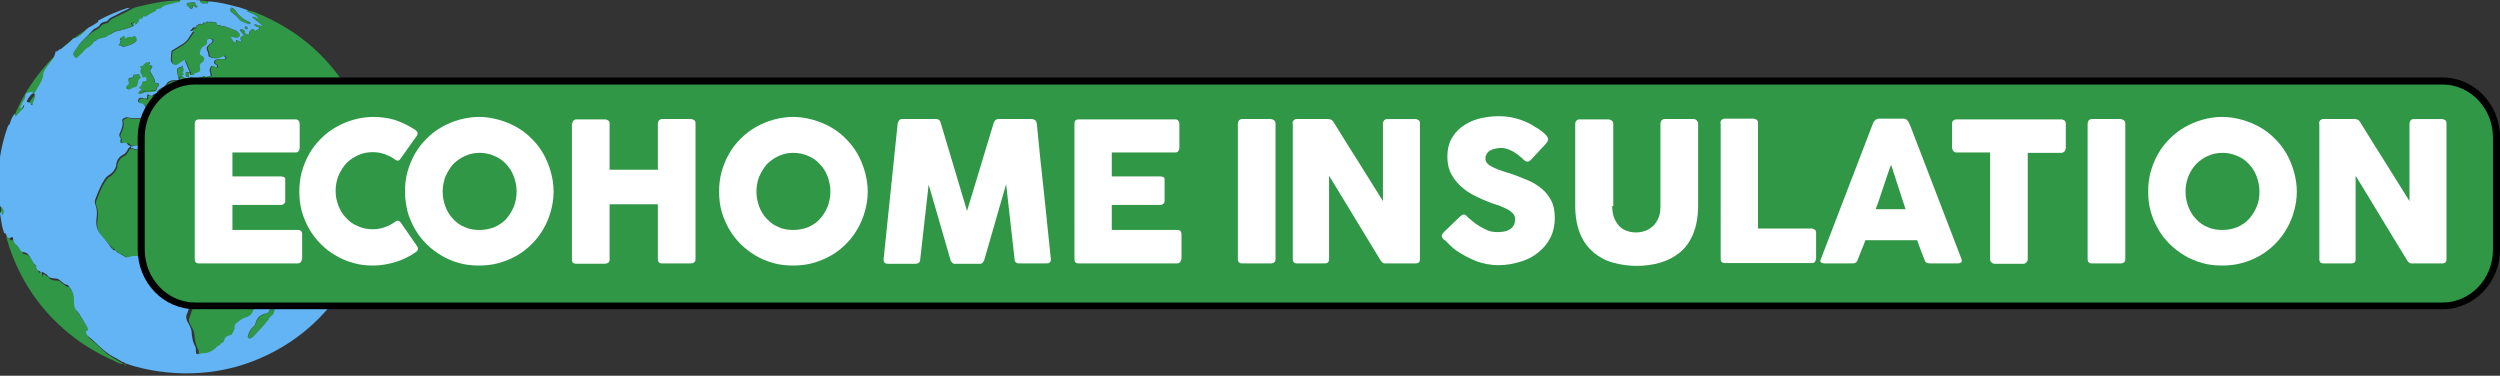 <svg xmlns="http://www.w3.org/2000/svg" xmlns:xlink="http://www.w3.org/1999/xlink" id="Layer_1" x="0px" y="0px" viewBox="0 0 709.9 106.7" style="enable-background:new 0 0 709.9 106.7;" xml:space="preserve"><rect x="0" y="0" width="709.9" height="106.7" fill="#333333" stroke="none"/><style type="text/css">	.st0{fill:#2F9746;}	.st1{fill:#64B4F2;}	.st2{fill:#63B4F4;}	.st3{fill:#ACB738;}	.st4{fill:#CBDA39;}	.st5{fill:#BBCB40;}	.st6{fill:#CCDB3A;}	.st7{fill:#FFFFFF;}</style><g>	<g id="XMLID_1_">		<g>			<path class="st0" d="M105.1,66c-0.9,3.6-2.1,7.1-3.7,10.4c-0.1,0.1-0.1,0.4-0.4,0.3c0.6-1.3,1-2.7,1.4-4.1    c0.1,0.2,0.1,0.3,0.2,0.6c0.9-2.5,1.6-5,2.3-7.5C105,65.8,105.1,65.9,105.1,66z"></path>			<path class="st0" d="M99.4,72.4c0.1-1.2,0.5-2.2,1-3.2C100.4,70.4,100.6,71.5,99.4,72.4z"></path>			<path class="st1" d="M88.6,31.3c0.2-0.2,0.5,0,0.7,0.1c0.4,0.4,0.7,0.8,0.6,1.5c0,0.1-0.1,0.2-0.3,0.2c-0.1,0-0.2-0.1-0.3-0.2    c-0.1-0.3-0.2-0.6-0.4-1c0,0.3-0.1,0.5-0.1,0.6c-0.1,0-0.1,0-0.2-0.1C88.4,32.1,88.3,31.7,88.6,31.3z"></path>			<path class="st0" d="M86.2,63.6c-0.5,0.2-1,0.3-1.6,0.5c0,0,0,0,0,0c0.2-0.5,0.7-0.4,1-0.6c0.3-0.2,0.7-0.2,1-0.5    C86.7,63.4,86.5,63.5,86.2,63.6z"></path>			<path class="st2" d="M84.6,48.4c0.4-0.4,1-0.2,1.2,0.4c0.4,1.4,1.5,2.3,2.6,3c0.4,0.2,0.7,0.4,1.1,0c0.6-0.5,0.9-0.3,1.1,0.5    l-0.5,0.1c-0.3,0.1-0.4,0.4-0.5,0.6c-0.4,0.8-0.9,1.4-2,1.6c-0.9,0.2-0.8-0.3-0.8-0.7c0-0.4,0.2-0.8-0.1-1.1    c-0.3,0.1-0.2,0.5-0.6,0.6c-0.4-0.6-0.2-1.5-0.8-2.1c-0.6-0.6-0.7-1.4-1-2.1C84.3,48.7,84.4,48.6,84.6,48.4z"></path>			<path class="st3" d="M84.7,64.1C84.7,64.1,84.7,64.1,84.7,64.1L84.7,64.1C84.7,64.1,84.7,64.1,84.7,64.1z"></path>			<path class="st0" d="M84.7,64.1C84.7,64.1,84.7,64.1,84.7,64.1c0,0.2-0.1,0.3-0.3,0.3v0c0,0,0,0,0,0    C84.3,64.2,84.4,64.1,84.7,64.1L84.7,64.1z"></path>			<path class="st3" d="M84.4,64.5L84.4,64.5L84.4,64.5C84.4,64.5,84.4,64.5,84.4,64.5z"></path>			<path class="st1" d="M81.2,32.2c0.3-1,2.1-2,3.1-1.7c0.5,0.1,0.5,0.5,0.6,0.8c0.1,0.4-0.3,0.4-0.5,0.5c-0.8,0.5-0.9,1.1-0.3,1.8    c0.6,0.9,1.7,1.3,1.9,2.4c0.8-0.5,0.8,0.3,1.2,0.5c-0.2,0.4-0.8,0-0.8,0.5c0,0.5,0.1,1.1,0.5,1.5c0.6,0.5,0.5,1.2,0.7,1.9    c0,0.2,0.1,0.4-0.2,0.5c-0.4,0.1-0.7,0.2-1.1,0.3c-0.5,0.2-0.5-0.3-0.8-0.5c-0.3-0.2-0.6-0.4-0.9-0.6c-0.7-0.3-0.9-0.8-0.8-1.5    c0.3-1.2,0-2.2-0.8-3.1c-0.8-0.9-1.2-2-1.8-3C81.2,32.5,81.2,32.3,81.2,32.2z"></path>			<path class="st0" d="M83.2,64.9c0.1-0.7,0.8-0.2,1.1-0.5C84.2,65.1,83.6,64.7,83.2,64.9L83.2,64.9z"></path>			<path class="st3" d="M83.2,64.9C83.2,64.9,83.2,64.9,83.2,64.9L83.2,64.9L83.2,64.9z"></path>			<path class="st0" d="M82.9,65.1c0-0.2,0.1-0.2,0.3-0.2v0C83.2,65.1,83.1,65.1,82.9,65.1z"></path>			<path class="st0" d="M81.6,67.5c0-0.3,0.4-0.3,0.6-0.4c0.5-0.4,0.9,0,1.4,0.1c-0.7,0.1-1.3,0.5-2,0.5    C81.6,67.6,81.6,67.5,81.6,67.5z"></path>			<path class="st0" d="M80,65.7c1.1,0.2,1.9-0.7,2.9-0.6h0c-0.1,0.3-0.4,0.4-0.7,0.4c-0.4,0-0.7,0.2-1,0.5    C80.8,65.9,80.3,66.5,80,65.7z"></path>			<path class="st1" d="M73,31.6c-0.3-0.1-0.7-0.3-0.7-0.6c0-0.3,0.5-0.5,0.8-0.6c0.4,0,1.1-0.7,1.3,0.3c0.1,0.3-0.2,0.5-0.4,0.7    c-0.1,0.2-0.2,0.3-0.2,0.5l-0.5,0C73.3,31.7,73.1,31.7,73,31.6z"></path>			<path class="st1" d="M73.6,52.7c-0.7-1.2-1.1-2.6-1.9-3.8c-0.1-0.2-0.2-0.4-0.1-0.6c0.4,0.3,0.5,0.7,0.7,1c0.2,0.3,0.3,0.7,0.6,1    c0.3,0.4,0.6,0.5,0.7-0.2c0.8,1.1,1.7,2,2,3.3c0.1,0.6,0.5,1,1,1.4c0.5,0.5,0.8,1.3,0.9,2c0,0.8,0.3,1.4,0.8,2.1    c0.8,1.1,1.6,2.4,1.5,3.8c-0.1,1.1,0.5,2,0.3,3c0.2,0.8,0.8,0.2,1.2,0.3c0.1,0.1,0.5,0.2,0.2,0.3c-0.9,0.4-0.6,0.9-0.2,1.5    c-0.5,0.3-1.9-0.5-1.6-0.7c0.8-0.8,0.1-1.3-0.2-1.9c-0.3-0.6-0.7-1.1-1.4-1.5c-0.6-0.4-0.8-1.1-0.9-1.8c-0.1-0.3,0-0.6-0.2-0.8    c-1-1.1-1.1-2.4-1.2-3.7c0-0.5-0.2-1-0.6-1.4C74.2,55.1,74.2,53.8,73.6,52.7z"></path>			<path class="st0" d="M71.4,42.8c0-0.3,0.8-0.8,1.1-0.8c0.3,0,0.2,0.2,0.2,0.5c0,0.5-0.4,0.7-0.8,0.7    C71.6,43.3,71.4,43.1,71.4,42.8z"></path>			<path class="st0" d="M70.6,96c-0.3-0.3-0.1-0.6,0-1c0.3-0.8,0.7-1.6,1.4-2.2c0.3-0.2,0.5-0.5,0.6-0.8c0.4-1.7,1.5-2.6,3.1-3    c0.4-0.1,0.7-0.3,0.8-0.7c0.3-0.7,1.3-0.6,1.6-1.4c-0.1,1.1,0.1,2.2-1.1,2.9c-0.4,0.2-0.5,0.8-0.8,1.1c-1.4,1.5-2.7,3.1-4.1,4.6    c-0.1,0.2-0.3,0.3-0.5,0.4C71.2,96,70.9,96.3,70.6,96z"></path>			<polygon class="st4" points="70.4,3 70.4,3 70.4,3    "></polygon>			<path class="st4" d="M70.4,3L70.4,3L70.4,3c-0.2,0-0.3,0-0.3-0.2C70.2,2.9,70.4,2.8,70.4,3z"></path>			<path class="st4" d="M70.4,3C70.4,3,70.4,3,70.4,3L70.4,3L70.4,3z"></path>			<path class="st0" d="M70.1,8.3c-0.3,0-0.6-0.2-0.6-0.5c0-0.2,0-0.3,0.3-0.3c0.2,0.1,0.5,0.1,0.5,0.4C70.3,8.1,70.3,8.4,70.1,8.3z    "></path>			<path class="st1" d="M68.2,36.1c-0.3,0.4-0.6,0.7-1,0.9L67,36.6c0.1-0.1,0.2-0.1,0.4-0.1c0.2,0,0.2-0.5,0-0.8    c-0.5-0.7-0.7-1.2-0.1-2.1c0.5-0.8,0.8-1.7,1.2-2.6c0.5-0.8,0.7-0.8,1.4-0.3c0.2,0.2,0.5,0.2,0.8,0.3c-0.4,0.4-0.5,0.7,0.1,0.9    c0.1,0,0.1,0,0.1,0.1c0.6,1.3,1.4,0.2,2.1,0.2c0.2,0,0.3-0.1,0.3-0.3l0.5,0c0,0.2,0.1,0.4,0.4,0.5c1,0.7,2,1.3,3,2    c0.4,0.3,0.9,0.6,0.6,1c-0.2,0.5-0.7,0.8-1.4,0.6c-1.3-0.3-2.7-0.5-4-0.8c-0.2,0-0.4-0.1-0.6,0C70.7,35.8,69.6,36.2,68.2,36.1    C68.3,36.1,68.2,36.1,68.2,36.1z"></path>			<path class="st0" d="M66.7,94.2c0,0.4-0.3,0.7-0.5,1C66.3,94.7,66.4,94.4,66.7,94.2z"></path>			<path class="st0" d="M65.4,2.8c0-0.4,0.1-0.7,0.7-0.4c0.2,0.1,0.4,0.3,0.6,0.5c1.1,1.4,2.4,2.6,4,3.4c0.2,0.1,0.4,0.1,0.4,0.4    C71,7,70.7,6.9,70.5,6.8c-1.1-0.4-2.3-0.6-2.9-1.7c-0.4-0.7-1-1.1-1.7-1.5C65.7,3.3,65.4,3.1,65.4,2.8z"></path>			<path class="st0" d="M65.6,95.7c-0.7,0.2-1.2,0.6-1.6,1.2c0.1-1.5,1.4-1.4,2.2-1.8v0C66.2,95.5,65.9,95.7,65.6,95.7z"></path>			<path class="st0" d="M63.7,42.4c0.1-0.4,0.3-0.2,0.6-0.2c0.4,0.1,0.8,0,1.2,0.1c0.2,0,0.3,0,0.4,0.2c0.1,0.3-0.1,0.3-0.3,0.4    c-0.2,0.1-0.5,0.1-0.8,0.2c-0.2-0.1-0.5-0.1-0.7-0.2C63.9,42.8,63.7,42.7,63.7,42.4z"></path>			<path class="st0" d="M63.1,98c0.2-0.4,0.6-0.7,0.9-1C63.8,97.5,63.5,97.9,63.1,98L63.1,98z"></path>			<path class="st0" d="M62.1,98.7c0.1-0.4,0.4-0.7,0.9-0.7v0C62.8,98.3,62.5,98.6,62.1,98.7z"></path>			<path class="st0" d="M57.6,34.3c0.8,0.1,1.6,0.3,2.1,1.1C59,35,58.2,34.8,57.6,34.3z"></path>			<path class="st0" d="M57.6,1c-0.6,0-0.7-0.3-0.7-0.8c0.7-0.1,1.4,0.1,2.1,0.2C59.2,0.8,59,1.1,58.7,1C58.4,0.9,58,1,57.6,1z"></path>			<path class="st0" d="M57.5,34.3c-0.4-0.2-0.8-0.3-1.1-0.7v0C57,33.6,57.4,33.7,57.5,34.3z"></path>			<path class="st3" d="M56.5,33.6L56.5,33.6C56.5,33.6,56.5,33.6,56.5,33.6L56.5,33.6z"></path>			<path class="st0" d="M56.3,33.3c0.2,0,0.2,0.1,0.2,0.3h0C56.3,33.5,56.3,33.4,56.3,33.3L56.3,33.3C56.3,33.3,56.3,33.3,56.3,33.3    z"></path>			<path class="st0" d="M55.9,100.3c0.2,0.5,0.6,0.6,1.1,0.5c1.7-0.3,3.5-0.6,4.7-2c0.1-0.1,0.2-0.1,0.4,0c-1.1,1.2-2.4,2.1-4.2,2.1    c-0.4,0-0.7,0.1-1.1,0.2C56.1,101.2,56,101.1,55.9,100.3z"></path>			<path class="st3" d="M55.8,32.6C55.8,32.6,55.8,32.6,55.8,32.6L55.8,32.6C55.8,32.6,55.8,32.6,55.8,32.6z"></path>			<path class="st0" d="M55.8,32.6L55.8,32.6C55.8,32.6,55.8,32.6,55.8,32.6c0.2,0.1,0.3,0.2,0.3,0.5v0C56,33,55.9,32.8,55.8,32.6z"></path>			<path class="st0" d="M54.8,31.8c0.3,0.2,0.8,0.2,0.9,0.7C55.3,32.4,54.9,32.3,54.8,31.8z"></path>			<path class="st0" d="M54.6,40.4c-0.3-0.2-0.8-0.2-0.6-0.7c0.1-0.4,0.6-0.4,1-0.3c0,0,0.1,0,0.1,0c0.4,0,1-0.3,1.3,0    c0.3,0.4-0.3,0.8-0.2,1.3c0,0.5-0.2,0.5-0.6,0.2C55.2,40.8,54.9,40.6,54.6,40.4z"></path>			<path class="st2" d="M53.6,22.2C53.6,22.2,53.6,22.2,53.6,22.2L53.4,22c0.2-0.2,0.3-0.6,0.3-0.9c0-0.2,0-0.3,0-0.3l0.2-0.1    c0,0.1,0.1,0.2,0.1,0.2c0.1,0.2,0,0.4,0.2,0.4c0.2,0,0.5,0,0.6-0.2c0.2-0.4,0.4-0.5,0.8-0.5c1-0.2,1-0.4,0.9-1.4    c-0.1-0.5-0.1-1.1,0.5-1.4c0.9-0.5,0.9-1.5,0.1-1.9c-0.8-0.4-0.7-0.9-0.5-1.5c0.2-0.5,0.5-1,1-1.3c0.4-0.2,1-0.5,0.9-1.2    c-0.1-0.5,0-0.8,0.6-0.9c0.5-0.1,1,0,1.2,0.4c0.2,0.3-0.2,0.8-0.6,1c-0.1,0.1-0.2,0.1-0.3,0.2c-0.2,0.4-0.8,0.6-0.7,1.2    c0.1,0.7,0.6,1.3,0.5,2.1c0,0.1,0.2,0.2,0.3,0.2c1.3,0.8,2.6,0.4,3.8-0.2c0.2-0.1,0.3-0.2,0.4,0.1c0.1,0.2,0.5,0.3,0.3,0.5    c-0.1,0.3-0.5,0.4-0.8,0.3c-0.6-0.1-1.2,0-1.7,0.1c-0.3,0.1-0.6,0.2-0.7,0.6c-0.1,0.3,0.1,0.7,0.4,0.8c0.5,0.2,0.5,0.6,0.3,0.8    c-0.2,0.3-0.5,0.1-0.7-0.1c-0.5-0.6-0.8-0.2-1.1,0.2c-0.2,0.4-0.2,0.8-0.1,1.2c0.1,0.5,0.7,1.4-0.6,1.3c-0.1,0-0.2,0.1-0.3,0.2    c-0.1,0.1-0.3,0.1-0.4,0c-0.2-0.4-0.6-0.2-0.8-0.1c-0.7,0.2-1.5,0.4-2.2,0.7c-0.3,0.1-0.6,0.1-0.6-0.1C54.4,21.6,54,22,53.6,22.2    z"></path>			<path class="st0" d="M53.2,1.7C53,1.5,53,1.3,53,1.1c0-0.2,0.1-0.3,0.3-0.3c0.5,0.1,1-0.3,1.6-0.2c0.4,0.1,0.7,0,0.6,0.6    c-0.1,0.2,0.1,0.3,0.2,0.3C56,1.6,56.1,1.8,56,2c-0.2,0.3-0.4,0-0.7-0.1c-0.2-0.1-0.3-0.2-0.5-0.4c-0.2,0.4-0.1,0.9-0.5,0.9    c-0.3,0-0.6-0.2-0.8-0.6C53.6,1.8,53.4,1.7,53.2,1.7z"></path>			<path class="st0" d="M53.2,22c-0.5,0-0.4-0.7-0.5-1c-0.1-0.3,0.2-0.6,0.6-0.5c0.2,0,0.4,0.1,0.4,0.2c0,0.1,0,0.2,0,0.3    c-0.1,0.3-0.1,0.8-0.3,0.9C53.4,22,53.3,22,53.2,22z"></path>			<path class="st0" d="M50.4,20.7c-0.1-0.7-0.1-1.3,0.8-1.5c0.3-0.1,0.6-0.2,0.8-0.6c-0.2,0.7,0.7,1.3,0,2    c-0.1,0.1,0.1,0.3,0.2,0.4c0.1,0.2,0.2,0.4-0.1,0.5c-0.3,0.1-0.4,0.2-0.4,0.2l-1,0.2C50.6,21.6,50.5,21.2,50.4,20.7z"></path>			<path class="st0" d="M52.2,34.2C52.1,34.2,52,34.1,52,34c0,0,0-0.1,0-0.1h0c0,0,0,0,0,0C52.2,34,52.2,34.1,52.2,34.2z"></path>			<path class="st3" d="M52,33.9C52,33.9,52,33.9,52,33.9L52,33.9C52,33.9,52,33.9,52,33.9L52,33.9z"></path>			<polygon class="st3" points="52,33.9 52,33.9 52,33.9    "></polygon>			<path class="st0" d="M52,33.9c-0.2-0.2-0.4-0.4-0.7-0.6C51.8,33.2,52,33.5,52,33.9L52,33.9C52,33.9,52,33.9,52,33.9z"></path>			<path class="st1" d="M72.5,42.1c-0.3,0-1.1,0.5-1.1,0.8c0,0.3,0.2,0.5,0.4,0.5c0.5,0,0.9-0.2,0.8-0.7    C72.7,42.3,72.8,42.1,72.5,42.1z M64.3,42.2c-0.3,0-0.5-0.2-0.6,0.2c-0.1,0.3,0.2,0.4,0.4,0.5c0.2,0.1,0.5,0.1,0.7,0.2    c0.3-0.1,0.5-0.1,0.8-0.2c0.2-0.1,0.4-0.1,0.3-0.4c-0.1-0.2-0.2-0.2-0.4-0.2C65.1,42.2,64.7,42.3,64.3,42.2z M55,39.4    c-0.5-0.1-0.9-0.1-1,0.3c-0.2,0.5,0.3,0.5,0.6,0.7c0.3,0.2,0.7,0.3,1,0.6c0.4,0.2,0.6,0.3,0.6-0.2c0-0.5,0.6-0.9,0.2-1.3    c-0.3-0.4-0.9,0-1.3,0C55,39.4,55,39.4,55,39.4z M50.7,38.7c0.9-0.5,0.5-1.3,0.5-2l0,0l0-0.1v0c0,0,0,0,0-0.1    c-0.2-0.3-0.3-0.6-0.2-1c0.1-0.4,0.1-0.8,0-1.2l1-0.3c0,0.1,0.1,0.2,0.2,0.2c0.3,0.8,1.1,1.3,1.8,1.7c0.7,0.4,1.3,0.8,2,1.2    c0.7,0.4,1,1,0.8,1.8c-0.1,0.2,0,0.4,0.2,0.7c0.1-0.8,1.2-1,0.6-2c-0.2-0.4,0.4-0.3,0.6-0.3c0.2,0,0.5,0.4,0.7,0    c0.2-0.3-0.1-0.5-0.4-0.6c-0.8-0.6-1.5-1.4-2.6-1.7c-0.2-0.1-0.4-0.2-0.5-0.4c-0.3-0.7-0.8-1.1-1.3-1.6c-0.3-0.3-0.5-0.6-0.3-0.9    c0.2-0.3,0.5-0.6,1-0.4c0.1,0.5,0.5,0.6,0.9,0.7v0l0,0c0,0.1,0.1,0.1,0.1,0.2c0,0,0,0,0,0c0,0.2,0.1,0.4,0.3,0.5    c0.1,0.1,0.1,0.1,0.1,0.2h0c0,0.1,0.1,0.2,0.2,0.3c0,0,0,0,0,0c0.3,0.4,0.7,0.5,1.1,0.7l0,0c0.6,0.6,1.4,0.7,2.1,1.1    c0.1,0.3,0.2,0.5,0.1,0.8c-0.2,0.6,0,1.1,0.4,1.6c0.7,0.8,1.4,1.5,1.6,2.6c0.1,0.5,0.8,0.5,1.2,0.9c0.1-0.7,0.2-1.3,0.9-1.5    c0.3-0.1,0.3-0.8,0-0.9c-0.9-0.3-0.7-1.2-1.3-1.6c0.5,0.1,1,0.4,1.2-0.4c0-0.1,1-0.4,1.5-0.1c0.7,0.5,1.2,0.1,1.7-0.2l0.2,0.5    c-0.4,0.2-0.8,0.3-1.2,0.5c-0.2,0.1-0.1,0.3-0.1,0.4s0.2,0.3,0.2,0.4c-0.2,1.8,1.4,2.2,2.4,3.1c0.3,0.3,0.6,0,0.8-0.1    c0.6-0.3,1.1-0.5,1.6,0c0.3,0.3,0.7,0.2,1,0c0.6-0.3,1.2-0.5,1.9-0.5c0.3,0,0.3,0.1,0.3,0.4c0.1,1.8-0.7,3.4-1.2,5.1    c-0.1,0.3-0.3,0.3-0.6,0.3c-0.3,0-0.5-0.1-0.8-0.1c-0.3,0-0.5-0.1-0.8-0.1c-0.4,0-0.8-0.2-1.2,0.1c-0.8,0.5-1.5,0.3-2.3,0    c-1.5-0.5-2.9-0.9-4.4-1.5c-0.7-0.3-1.2,0.1-1.7,0.4c-0.5,0.3-1.1,0.4-0.9,1.3c0.1,0.4-0.5,0.8-1,0.6c-0.8-0.3-1.6-0.6-2.5-0.9    c-0.2-0.1-0.4-0.2-0.5-0.3c-0.2-0.8-0.9-0.8-1.4-0.9c-1-0.3-2.2-0.3-3.1-1.1c-0.4-0.3-0.5-0.5-0.1-0.8c0.7-0.7,0.4-1.5,0.2-2.2    c-0.2-0.7-0.8-0.7-1.4-0.7c-0.2,0-0.4,0-0.6,0l0.1-1.7C50.4,38.8,50.5,38.8,50.7,38.7z"></path>			<path class="st5" d="M51.3,36.7L51.3,36.7C51.2,36.7,51.2,36.6,51.3,36.7L51.3,36.7z"></path>			<path class="st0" d="M50.9,73.8c0.2-0.1,0.4-0.1,0.3,0.3C51,74,50.9,73.9,50.9,73.8z"></path>			<path class="st0" d="M50.4,35.8c-0.3-0.7-0.2-1.1,0.6-1.6c0.1,0.4,0.2,0.9,0,1.2c-0.2,0.4,0,0.7,0.2,1c-0.2-0.1-0.7,0.6-0.6-0.2    C50.9,36,50.5,36,50.4,35.8z"></path>			<path class="st0" d="M50,37.4c-0.3-0.7-0.1-1,0.6-1.1c-0.1,0.8,0.4,0.1,0.6,0.2c0,0,0,0,0,0.1v0c0,0,0,0.1,0,0.1    c-0.1,0.7,0.3,1.5-0.5,2c-0.2,0.1-0.3,0.1-0.4,0.1c-0.2,0-0.2-0.2-0.2-0.5C50.1,38,50.1,37.7,50,37.4z"></path>			<path class="st0" d="M48.5,73.8c-0.4,0.1-0.7,0.1-0.8-0.4c0,0,0,0,0,0c0.6,0.1,1.2,0,1.8-0.1c0.5-0.1,1.1-0.1,1.3,0.5    C50.1,73.3,49.3,73.7,48.5,73.8z"></path>			<path class="st0" d="M47.5,73.2L47.5,73.2c-0.1-0.1-0.2-0.2-0.2-0.3c0,0,0,0,0,0C47.5,73,47.5,73.1,47.5,73.2z"></path>			<path class="st3" d="M47.3,72.9L47.3,72.9L47.3,72.9C47.3,72.9,47.3,72.9,47.3,72.9z"></path>			<path class="st3" d="M47.3,72.9C47.3,72.9,47.3,72.9,47.3,72.9c-0.1,0-0.2-0.1-0.2-0.2c0,0,0,0,0,0    C47.3,72.8,47.3,72.8,47.3,72.9z"></path>			<path class="st3" d="M47.3,72.9C47.3,72.9,47.3,72.9,47.3,72.9L47.3,72.9L47.3,72.9z"></path>			<path class="st0" d="M47.2,72.8C47.2,72.8,47.2,72.8,47.2,72.8c-0.3-0.1-0.4-0.3-0.5-0.5v0C47.1,72.3,47.1,72.5,47.2,72.8z"></path>			<rect x="46.7" y="72.3" class="st3" width="0" height="0"></rect>			<path class="st0" d="M45.6,34.2c0.1-0.5,0.6-0.6,0.9-0.5c1.5,0.6,2.6-0.2,3.9-0.8c0.5-0.2,0.8-0.2,1,0.3c-1-0.5-1.7,0.3-2.5,0.7    c-0.6,0.2-1,0.4-1.6,0.2C46.7,34,46.2,34,45.6,34.2z"></path>			<path class="st0" d="M45.3,34.8c0-0.2-0.1-0.4,0.2-0.5C45.5,34.4,45.4,34.6,45.3,34.8z"></path>			<path class="st0" d="M44.6,38c0-0.3,0.2-0.4,0.5-0.4c0.2,0,0.2,0.2,0.2,0.3c0,0.3-0.1,0.5-0.4,0.5C44.7,38.4,44.6,38.2,44.6,38z"></path>			<path class="st0" d="M40.7,26.4c0.2-0.7,0.8-0.5,1.2-0.5c0.9,0.1,1.7-0.2,2.6-0.3c-0.5,0.8-1.4,0.6-2.1,0.6    C41.8,26.3,41.2,26.2,40.7,26.4L40.7,26.4z"></path>			<rect x="40.7" y="26.4" class="st3" width="0" height="0"></rect>			<path class="st2" d="M40.3,21.2C40.4,21.2,40.4,21.1,40.3,21.2C40.5,21.2,40.5,21.3,40.3,21.2C40.4,21.3,40.3,21.3,40.3,21.2z"></path>			<path class="st0" d="M40.7,26.4c-0.4,0.4-1.2,0.4-1.4,0.2C39.7,26.3,40.2,26.3,40.7,26.4L40.7,26.4z"></path>			<path class="st0" d="M39.3,26.5c0.1-0.6,0.7-0.8,1-1.2c-0.9-0.3-0.9-0.3-0.2-1c0.1-0.1,0.1-0.2,0.1-0.3c0-0.6,0.2-0.9,0.8-0.9    c0.4,0,0.7-0.3,0.5-0.6c-0.1-0.2,0.2-1-0.6-0.6c-0.5,0.2-0.7-0.2-0.6-0.6c0.1,0,0.1-0.1,0-0.2c0,0-0.1,0.1-0.1,0.1    c-0.4-0.3-0.6-0.7-0.4-1.2c0.1-0.2,0.3-0.5,0-0.8c-0.1-0.1-0.1-0.5,0.3-0.4c0.3,0.1,0.3,0,0.4-0.2c0.4-0.7,1-1.2,2-0.9    c0.2,0.2-0.3,0.4-0.3,0.7c1.1,0.3,1.2,0.3,0.5,1.3c-0.3,0.4-0.1,0.6,0.1,1c0.4,0.8,1,1.5,1.1,2.4c0,0.3,0.1,0.6,0.5,0.5    c0.3,0,0.5,0.1,0.6,0.3c0.1,0.3,0,0.6-0.3,0.8c-0.4,0.2-0.4,0.5-0.3,0.8c-0.8,0.1-1.7,0.4-2.6,0.3c-0.4,0-1.1-0.2-1.2,0.5h0    C40.2,26.3,39.7,26.3,39.3,26.5z"></path>			<path class="st2" d="M39.9,42c0-0.2,0.1-0.3,0.2-0.4c0,0,0.2,0.1,0.2,0.1c-0.1,0.1-0.1,0.3-0.2,0.5C40,42.1,39.9,42.1,39.9,42z"></path>			<path class="st1" d="M45.1,37.6c-0.2,0-0.5,0.1-0.5,0.4c0,0.2,0.1,0.4,0.3,0.4c0.3,0,0.4-0.2,0.4-0.5    C45.3,37.7,45.3,37.5,45.1,37.6z M40.1,41.6c-0.2,0.1-0.3,0.2-0.2,0.4c0,0.1,0.1,0.1,0.2,0.2c0.1-0.2,0.2-0.3,0.2-0.5    C40.3,41.7,40.2,41.6,40.1,41.6z M41.1,42.3c-0.8,0.5-1.5,0.5-2.2,0.1c0.7-0.2,0.6-0.7,0.3-1.1c1.5-0.1,2.2-1.2,3-2.2    c0-0.1,0.1-0.2,0.1-0.2c0-1.4,0.9-2.2,2-2.7c0.6-0.3,1.3-0.4,1-1.3c0.1-0.2,0.1-0.4,0.2-0.5l0.1,0c0.5-0.2,1.1-0.2,1.6,0    c0.6,0.2,1.1,0,1.6-0.2c0.8-0.3,1.4-1.2,2.5-0.7l0,0c0.2,0.2,0.4,0.4,0.7,0.6v0c0,0,0,0.1,0,0.1l-1,0.3c-0.8,0.5-0.9,0.8-0.6,1.6    c0.1,0.1,0.5,0.2,0.2,0.5c-0.7,0-1,0.4-0.6,1.1c0.2,0.3,0.1,0.6,0.1,0.9c0,0.3,0.1,0.5,0.2,0.5l-0.1,1.7    c-2.3-0.1-4.5,0.3-6.7,0.6C42.7,41.2,41.9,41.8,41.1,42.3z"></path>			<path class="st0" d="M39.3,6.4c0-0.2,0.1-0.3,0.3-0.4C39.6,6.3,39.5,6.4,39.3,6.4L39.3,6.4L39.3,6.4z"></path>			<path class="st0" d="M39.3,6.4c-0.2,0.5-0.6,0.6-1,0.6c0-0.2,0-0.3,0-0.5C38.7,6.9,38.9,6.4,39.3,6.4L39.3,6.4z"></path>			<path class="st2" d="M38.3,7C38.3,7,38.3,7,38.3,7L38.3,7C38.3,7,38.3,7,38.3,7z"></path>			<path class="st2" d="M38.3,7C38.3,7,38.3,7,38.3,7C38.3,7,38.3,7,38.3,7L38.3,7z"></path>			<path class="st3" d="M38.1,6.4c0.1-0.1,0.1-0.1,0.2,0L38.1,6.4L38.1,6.4L38.1,6.4z"></path>			<path class="st2" d="M37.8,7c-0.1-0.3,0.3-0.4,0.3-0.6h0.1l0.1,0c0,0,0,0.1,0.1,0.2c0,0.2,0,0.3,0,0.5c0,0,0,0,0,0c0,0,0,0,0,0    c-0.1,0-0.2,0-0.3,0.1C37.9,7.1,37.8,7,37.8,7z"></path>			<path class="st0" d="M37.8,7c-0.1-0.1-0.4-0.1-0.3-0.3c0.1-0.3,0.4-0.3,0.7-0.3h0C38,6.6,37.6,6.7,37.8,7z"></path>			<path class="st2" d="M37.7,42.1c-0.2-0.1-0.3-0.1-0.5-0.1l0-0.4c0.3,0,0.6-0.1,1-0.2c0.3-0.2,0.7-0.2,1-0.1    c0.3,0.5,0.4,0.9-0.3,1.1C38.5,42.4,38,42.3,37.7,42.1z"></path>			<path class="st0" d="M36.9,73.6c-0.6,0.2-1,0.1-1.3-0.3v0c0.7,0.2,1.3,0,1.9-0.1c0.8-0.2,1.5-0.3,2.4-0.1    c1.2,0.4,2.2-0.2,3.2-0.7c1-0.5,2-0.6,3.1-0.5c0.3,0,0.6,0.1,0.6,0.5h0v0c-1.1-0.3-2.1-0.3-3.2,0.2c-0.5,0.3-1.1,0.4-1.7,0.7    c-0.6,0.3-1.2,0.4-1.9,0.2C38.9,73.1,37.9,73.3,36.9,73.6z"></path>			<path class="st0" d="M35.9,24.9c-0.1-0.3,0-0.5,0.2-0.7c0.3-0.3,0.6-0.6,0.5-1.1c-0.1-0.3-0.2-1,0.7-0.9c0.2,0,0.7-0.1,0.7-0.6    c0-0.4,0.3-0.4,0.6-0.3c0.5,0.1,1.1-0.4,1.3,0.4c0.1,0.4,0.1,0.7-0.3,0.9c-0.3,0.2-0.3,0.5-0.3,0.8c-0.1,0.7-0.2,1.4-1.2,1.5    c-0.5,0-1,0.6-1.5,0.6C36.2,25.3,36,25.2,35.9,24.9z"></path>			<path class="st0" d="M35.5,73.2c-0.9-0.4-1.7-0.9-2.4-1.5C34.1,72,34.9,72.4,35.5,73.2L35.5,73.2z"></path>			<path class="st0" d="M88.6,32.5c0,0,0.1,0.1,0.2,0.1c0-0.2,0.1-0.4,0.1-0.6c0.2,0.4,0.3,0.7,0.4,1c0.1,0.1,0.2,0.2,0.3,0.2    c0.2,0,0.3-0.1,0.3-0.2c0.1-0.6-0.2-1.1-0.6-1.5c-0.2-0.2-0.5-0.4-0.7-0.1C88.3,31.7,88.4,32.1,88.6,32.5z M83.1,35.6    c0.8,0.9,1.1,1.9,0.8,3.1c-0.2,0.7,0.1,1.2,0.8,1.5c0.3,0.1,0.6,0.3,0.9,0.6c0.2,0.2,0.2,0.7,0.8,0.5c0.3-0.1,0.7-0.2,1.1-0.3    c0.2-0.1,0.2-0.3,0.2-0.5c-0.2-0.6-0.1-1.3-0.7-1.9c-0.4-0.3-0.5-0.9-0.5-1.5c0-0.5,0.6,0,0.8-0.5c-0.3-0.2-0.3-1-1.2-0.5    c-0.2-1.1-1.3-1.5-1.9-2.4c-0.5-0.8-0.5-1.4,0.3-1.8c0.2-0.1,0.6-0.1,0.5-0.5c-0.1-0.3-0.1-0.7-0.6-0.8c-1-0.3-2.8,0.7-3.1,1.7    c0,0.2,0,0.3,0.1,0.4C81.8,33.6,82.3,34.7,83.1,35.6z M35.4,40.8c-0.9,0.2-1,0-0.9-0.8c0-0.2,0.1-0.5,0-0.7    c-0.6-0.7-0.2-1.3,0.1-1.9c0.4-1,0.7-1.9,0.4-3c-0.1-0.4,0.9-1,1.4-0.9c1.5,0.4,3,0.2,4.5,0.3c0.1,0,0.3,0,0.4-0.1    c0.3-0.2,0.9-2.3,0.7-2.6c-0.5-0.6-0.7-1.5-1.7-1.6c-0.3,0-0.8,0-0.8-0.6c-0.1-0.7,0.4-1.1,1.3-0.9c0.2,0,0.4,0.2,0.7,0.2    c0.4,0,0.6,0,0.6-0.5c-0.1-0.6,0.1-0.9,0.7-0.5c0.4,0.2,0.7,0.2,1-0.1c0.2-0.2,0.4-0.3,0.6-0.3c0.2,0,0.4-0.1,0.4-0.2    c0.4-1.4,2.1-1.4,2.8-2.6c0.5-0.8,1.8-1.2,2.9-1c0.6,0.1,0.6-0.2,0.5-0.6c0-0.1-0.1-0.3-0.1-0.4l1-0.2c0,0.1,0.4,0.3,0.5,0.3    c0.4,0.4,0.9,0.3,1.4,0.1c0,0,0,0,0.1,0c0.3-0.2,0.8-0.6,1.1,0.2c0.1,0.2,0.4,0.2,0.6,0.1c0.7-0.3,1.5-0.5,2.2-0.7    c0.3-0.1,0.6-0.3,0.8,0.1c0.1,0.2,0.3,0.1,0.4,0c0.1-0.1,0.2-0.2,0.3-0.2c1.4,0.1,0.7-0.8,0.6-1.3c-0.1-0.5-0.1-0.9,0.1-1.2    c0.2-0.4,0.6-0.8,1.1-0.2c0.2,0.2,0.5,0.4,0.7,0.1c0.2-0.3,0.2-0.6-0.3-0.8c-0.3-0.1-0.5-0.4-0.4-0.8c0.1-0.4,0.4-0.5,0.7-0.6    c0.6-0.1,1.1-0.2,1.7-0.1c0.3,0.1,0.6,0,0.8-0.3c0.2-0.3-0.3-0.3-0.3-0.5c-0.1-0.3-0.2-0.2-0.4-0.1c-1.2,0.6-2.5,1-3.8,0.2    c-0.1-0.1-0.3-0.2-0.3-0.2c0.1-0.8-0.3-1.4-0.5-2.1c-0.1-0.6,0.5-0.8,0.7-1.2c0.1-0.1,0.2-0.2,0.3-0.2c0.4-0.2,0.7-0.7,0.6-1    c-0.2-0.4-0.7-0.5-1.2-0.4c-0.5,0.1-0.7,0.5-0.6,0.9c0.1,0.7-0.5,0.9-0.9,1.2c-0.6,0.3-0.8,0.8-1,1.3c-0.2,0.6-0.4,1.1,0.5,1.5    c0.8,0.4,0.8,1.4-0.1,1.9c-0.7,0.4-0.6,0.9-0.5,1.4c0.1,1,0.1,1.2-0.9,1.4c-0.4,0.1-0.7,0.2-0.8,0.5c-0.1,0.3-0.4,0.2-0.6,0.2    c-0.3,0-0.2-0.3-0.2-0.4c0-0.1-0.1-0.2-0.1-0.2c-0.5-1.1-1-2.3-1.5-3.5c-0.6,0.4-1.2,0.7-1.7,1.1c-0.5,0.4-1,0.3-1.5,0.1    c-0.5-0.3-0.7-0.9-0.7-1.4c-0.1-0.7,0.1-1.5,0.2-2.2c0-0.3,0.2-0.3,0.4-0.4c1-0.6,2-1.2,2.9-1.8c1.3-0.9,1.9-2.3,2.9-3.5    c-0.3-0.3-0.6,0.3-0.9-0.2c0.6-0.1,0.6-1.1,1.5-0.8C55.7,8,55.6,7.4,56,7.3c0.4-0.1,0.7-0.6,1.2-0.4c0.2,0.1,0.5,0,0.6-0.3    c0-0.2,0.2-0.3,0.3-0.2c0.4,0.5,0.6-0.1,0.9-0.2c0.3-0.1,0.4,0.5,0.7,0.2c0.4-0.4,0.8,0.1,1.2,0c0.3,0,0.8,0,0.8,0.6    c0,0.2,0.2,0.2,0.3,0.2c0.5-0.1,0.8,0.3,1.2,0.3c1.5,0,2.6,0.8,3.9,1.3c0.2,0.1,0.5,0.2,0.7,0.4c0.3,0.2,0.6,0.5,0.4,1    c-0.2,0.4-0.6,0.6-1,0.5c-0.5-0.1-1-0.2-1.6-0.3c0.4,0.9,0.7,1.7,1.7,1.8c0-0.3-0.3-0.6-0.1-0.8c0.2-0.2,0.5,0.1,0.7,0.2    c0.3,0.1,0.6,0.1,0.9,0.2c-0.3-0.4-0.6-0.7-0.3-1.2c0.3-0.4,0.7-0.8,1.3-0.3c-0.6-0.4-0.9-1-1.3-1.4c-0.1-0.1-0.3-0.2-0.2-0.4    c0.1-0.2,0.3-0.2,0.4-0.2c0.5,0.1,1,0.1,1,0.9c0,0.4,0.4,0.6,0.8,0.6c0.4,0.1,0.2-0.3,0.3-0.4c0.1-0.6,0.6-0.9,1.1-1.2    c0.2-0.1,0.3,0.2,0.4,0.3c0.2,0.2,0.3,0.4,0.6,0.1c0.2-0.3,0.8-0.2,0.8-0.6c0-0.3-0.6-0.3-0.9-0.5c-0.2-0.1-0.6-0.1-0.4-0.5    c0.2-0.3,0.4,0,0.6,0c0.6,0.1,1.3,0.3,1.9,0.4c-1-0.8-2.2-1.5-3.2-2.6c0.8-0.2,1.3,0.4,2,0.6c-0.8-1.2-2-1.5-3.1-2    c-0.2-0.1-0.5-0.2-0.1-0.4c0,0,0,0,0,0v0c1.5,0.2,2.9,0.9,4.3,1.5c12.4,5.6,21.5,14.6,27.2,27c2.4,5.1,3.8,10.6,4.4,16.2    c0.6,6.1,0.3,12.1-1.1,18c0,0.1-0.1,0.2-0.1,0.3c0-0.1-0.1-0.2-0.1-0.3c0.4-3.1,0.5-6.1,0.4-9.3c-0.2,0.4-0.3,0.8-0.8,1    c-0.2,0-0.2,0.2-0.2,0.4c-0.2,1.6-0.9,2.9-1.7,4.2c-0.7,1.1-1,2.3-1.3,3.5c-0.3,1.7-0.9,3.2-1.9,4.6c-0.1,0.1-0.1,0.3-0.5,0.3    c0.5-4.4,0-8.9,0.5-13.3c-0.2,0.1-0.2,0.1-0.2,0.1c-0.1,0.4-0.1,0.9-0.6,1c-0.2,0.1-0.5-0.3-0.5-0.5c-0.1-0.5-0.7-0.9-0.1-1.4    c0.1-0.1,0.1-0.1,0.2-0.1c0,0-0.1-0.1-0.1-0.1c-0.3,0-0.3-0.3-0.5-0.5c-0.5-0.5-0.7-1.2-1-1.9c-0.1-0.3-0.2-0.4-0.6-0.3    c-1.6,0.2-3.2,0.1-4.8-0.4c-0.4-0.1-0.4-0.5-0.5-0.8c-0.2-0.8-0.5-1-1.1-0.5c-0.4,0.3-0.8,0.2-1.1,0c-1.2-0.8-2.2-1.6-2.6-3    c-0.2-0.6-0.8-0.8-1.2-0.4c-0.2,0.2-0.3,0.3-0.2,0.6c0.3,0.7,0.4,1.6,1,2.1c0.6,0.6,0.4,1.4,0.8,2.1c0.4-0.1,0.3-0.5,0.6-0.6    c0.3,0.4,0,0.8,0.1,1.1c0.1,0.5-0.1,0.9,0.8,0.7c1.1-0.2,1.6-0.7,2-1.6c0.1-0.2,0.2-0.4,0.5-0.6c0.1,0.4,0.1,0.8,0.2,1.2    c0.1,0.6,0.4,1.1,1,1.4c0.7,0.3,1.1,1.4,0.8,2.2c-0.2,0.5-0.4,1.1-0.9,1.5c-0.2,0.2-0.3,0.5-0.3,0.7c-0.3,0.9-1,1.4-1.6,2    c-0.8,0.9-2.1,0.7-2.7,1.7c-0.3,0.3-0.7,0.3-1,0.5c-0.3,0.2-0.8,0.1-1,0.6c-0.2,0-0.3,0.1-0.3,0.3c-0.3,0.3-1-0.3-1.1,0.5    c-0.2,0-0.3,0-0.3,0.2v0c-1-0.1-1.8,0.8-2.9,0.6c0.2-1-0.3-2-0.3-3c0.1-1.4-0.7-2.7-1.5-3.8c-0.5-0.7-0.8-1.3-0.8-2.1    c0-0.8-0.3-1.6-0.9-2c-0.5-0.4-0.8-0.8-1-1.4c-0.3-1.3-1.2-2.2-2-3.3c-0.2,0.6-0.4,0.6-0.7,0.2c-0.2-0.3-0.4-0.6-0.6-1    c-0.2-0.4-0.3-0.8-0.7-1l0.1-1.7c0.3,0,0.5,0.1,0.8,0.1c0.3,0,0.5,0,0.6-0.3c0.5-1.7,1.4-3.3,1.2-5.1c0-0.3-0.1-0.3-0.3-0.4    c-0.7-0.1-1.3,0.1-1.9,0.5c-0.4,0.2-0.7,0.3-1,0c-0.5-0.5-1.1-0.4-1.6,0c-0.2,0.1-0.5,0.4-0.8,0.1c-1-0.9-2.6-1.3-2.4-3.1    c0-0.1-0.2-0.3-0.2-0.4s-0.1-0.3,0.1-0.4c0.4-0.2,0.8-0.3,1.2-0.5c0.4-0.2,0.8-0.5,1-0.9c0,0,0.1,0,0.1,0    c1.2,0.1,2.3-0.4,3.4-0.9c0.2-0.1,0.4,0,0.6,0c1.3,0.3,2.7,0.5,4,0.8c0.7,0.2,1.2-0.1,1.4-0.6c0.2-0.4-0.3-0.8-0.6-1    c-1-0.7-2-1.4-3-2c-0.2-0.2-0.4-0.3-0.4-0.5c0-0.1,0.1-0.3,0.2-0.5c0.2-0.2,0.4-0.3,0.4-0.7c-0.2-1-0.8-0.4-1.3-0.3    c-0.3,0-0.8,0.2-0.8,0.6c-0.1,0.3,0.3,0.5,0.7,0.6c0.2,0,0.3,0.1,0.3,0.3c0,0.2-0.1,0.3-0.3,0.3c-0.7,0-1.5,1.1-2.1-0.2    c0,0-0.1-0.1-0.1-0.1c-0.6-0.2-0.5-0.5-0.1-0.9c-0.3-0.1-0.6-0.1-0.8-0.3c-0.7-0.6-0.9-0.6-1.4,0.3c-0.5,0.8-0.8,1.8-1.2,2.6    c-0.5,0.9-0.4,1.4,0.1,2.1c0.2,0.3,0.2,0.7,0,0.8c-0.1,0-0.2,0.1-0.4,0.1c-0.5,0.2-1,0.7-1.7,0.2c-0.5-0.3-1.5,0-1.5,0.1    c-0.2,0.8-0.7,0.5-1.2,0.4c0.6,0.5,0.4,1.4,1.3,1.6c0.3,0.1,0.3,0.7,0,0.9c-0.7,0.3-0.8,0.8-0.9,1.5c-0.4-0.4-1.1-0.3-1.2-0.9    c-0.2-1.1-0.9-1.9-1.6-2.6c-0.4-0.5-0.7-0.9-0.4-1.6c0.1-0.3,0-0.6-0.1-0.8c-0.5-0.8-1.3-1-2.1-1.1l0,0c-0.1-0.6-0.6-0.7-1.1-0.7    c0-0.1,0-0.3-0.2-0.3c0,0,0,0,0,0c0-0.1-0.1-0.1-0.1-0.2v0c0-0.2-0.1-0.4-0.3-0.5c0-0.1-0.1-0.1-0.1-0.2l0,0v0    c-0.1-0.5-0.6-0.5-0.9-0.7c-0.5-0.2-0.8,0.1-1,0.4c-0.2,0.3,0,0.6,0.3,0.9c0.5,0.5,1,0.9,1.3,1.6c0.1,0.2,0.3,0.4,0.5,0.4    c1.1,0.3,1.7,1.1,2.6,1.7c0.2,0.2,0.5,0.3,0.4,0.6c-0.2,0.4-0.4,0-0.7,0c-0.3,0-0.9-0.2-0.6,0.3c0.6,1-0.5,1.3-0.6,2    c-0.2-0.3-0.3-0.5-0.2-0.7c0.3-0.8-0.1-1.4-0.8-1.8c-0.7-0.4-1.3-0.8-2-1.2c-0.7-0.5-1.5-0.9-1.8-1.7c0-0.1,0-0.3-0.2-0.3    c0-0.4-0.2-0.7-0.7-0.6l0,0c-0.2-0.5-0.5-0.6-1-0.3c-1.2,0.6-2.4,1.4-3.9,0.8c-0.3-0.1-0.8,0-0.9,0.5l-0.1,0    c-0.3,0.1-0.2,0.3-0.2,0.5c0.2,0.9-0.5,1.1-1,1.3c-1.2,0.6-2.1,1.3-2,2.7c0,0.1,0,0.2-0.1,0.2c-0.8,1-1.5,2.2-3,2.2    c-0.3,0-0.7,0-1,0.1c-0.3,0.2-0.7,0.3-1,0.2c-0.3,0-0.6-0.2-0.9-0.6C36.1,40.6,35.7,40.8,35.4,40.8z"></path>			<path class="st0" d="M35.2,103.5C35.2,103.5,35.2,103.5,35.2,103.5c0.3-0.1,0.5,0,0.6,0.3C35.6,103.8,35.3,103.7,35.2,103.5    C35.2,103.5,35.2,103.5,35.2,103.5z"></path>			<path class="st6" d="M35.2,103.5C35.2,103.5,35.2,103.5,35.2,103.5L35.2,103.5C35.2,103.5,35.2,103.5,35.2,103.5z"></path>			<path class="st0" d="M35.3,13.2c-0.5,0.2-0.8-0.6-1.4-0.4c0,0-0.1-0.2-0.1-0.2c0.4-0.3,0.5-0.7,0.4-1.1c0.7-0.1,0.1-0.2,0-0.3    c-0.1-0.2-0.1-0.4,0.1-0.5c0.2-0.1,0.4-0.2,0.5-0.3c0.5-0.3,0.9-0.4,0.7,0.5c0.7-0.4,1.2-0.7,1.9-0.5c0.1,0,0.3,0,0.4,0    c0.3-0.4,0.8-0.3,0.9,0c0.1,0.4,0.4,1-0.1,1.4C37.6,12.6,36.4,12.9,35.3,13.2z"></path>			<path class="st0" d="M32.1,71.1c0.5,0,0.8,0.2,1,0.6C32.7,71.6,32.3,71.4,32.1,71.1z"></path>			<path class="st0" d="M32.1,71c-0.4-0.2-0.5-0.5-0.6-0.8C31.9,70.3,32.1,70.6,32.1,71z"></path>			<path class="st0" d="M30.9,10.1c0.6-0.8,1.4-1.3,2.3-1.5c1.5-0.4,2.9-0.7,4.3-1.3c0.2-0.1,0.3-0.1,0.3-0.3c0.1,0,0.2,0,0.3-0.1    c0.1,0.3-0.2,0.4-0.4,0.5c-1.4,0.7-2.8,1.1-4.3,1.3c-0.7,0.1-1.2,0.6-1.8,0.8C31.5,9.8,31.3,10.1,30.9,10.1z"></path>			<path class="st0" d="M29,67.1c-1.3-1.3-1.6-2.9-1.3-4.6c0.2-1.4,0.2-2.9-0.4-4.2c-0.2-0.5-0.1-0.9,0.1-1.4    c0.7-1.9,1.4-3.7,2.5-5.4c0.3-0.5,0.7-1,1.2-1.3c0.7-0.4,1.3-1,1.8-1.8c0.2-0.4,0.4-0.7,0.4-1.1c0.1-1.4,0.8-2.4,2-3    c0.7-0.3,1-1,1.3-1.5c0.2-0.4,0.4-0.6,0.7-0.6c0.1,0,0.3,0,0.5,0.1c0.4,0.2,0.8,0.3,1.2,0.2c0.8,0.4,1.5,0.4,2.2-0.1    c0.7-0.5,1.5-1,2.4-1.1c2.2-0.3,4.5-0.7,6.7-0.6c0.2,0,0.4,0,0.6,0c0.6,0,1.2,0.1,1.4,0.7c0.2,0.7,0.5,1.5-0.2,2.2    c-0.4,0.4-0.3,0.5,0.1,0.8c0.9,0.7,2,0.8,3.1,1.1c0.6,0.2,1.2,0.1,1.4,0.9c0,0.1,0.3,0.2,0.5,0.3c0.8,0.3,1.6,0.6,2.5,0.9    c0.5,0.2,1.1-0.2,1-0.6c-0.2-0.9,0.3-1.1,0.9-1.3c0.5-0.3,1-0.7,1.7-0.4c1.4,0.6,2.9,1,4.4,1.5c0.8,0.3,1.5,0.5,2.3,0    c0.3-0.2,0.8-0.1,1.2-0.1c0.3,0,0.5,0.1,0.8,0.1l-0.1,1.7c-0.2,0.3-0.1,0.5,0.1,0.6c0.8,1.2,1.2,2.6,1.9,3.8    c0.6,1.1,0.6,2.4,1.4,3.3c0.3,0.4,0.5,0.8,0.6,1.4c0.1,1.3,0.2,2.6,1.2,3.7c0.2,0.2,0.2,0.5,0.2,0.8c0.1,0.7,0.4,1.4,0.9,1.8    c0.6,0.4,1,0.9,1.4,1.5c0.3,0.6,1.1,1,0.2,1.9c-0.2,0.3,1.1,1,1.6,0.7c0.2-0.1,0.3-0.1,0.5-0.2c0.7,0,1.3-0.4,2-0.5    c0.5,0,1-0.1,1.4-0.4c0.4-0.3,0.5,0,0.4,0.3c-0.1,0.9-0.4,1.8-0.8,2.6c-0.6,1-1.3,2-1.9,3c-0.7,1.2-1.6,2.2-2.7,2.9    c-1.5,1-2.6,2.4-4,3.4c-1.1,0.8-1.9,1.8-2.3,2.9c-0.4,1.1-1,2.3-0.6,3.6c0.1,0.3,0,0.5-0.1,0.8c-0.3,0.9-0.5,1.8-0.8,2.6    c-0.4,0.9-1.1,1.6-2,1.9c-1.2,0.4-2.1,1.2-3,1.9c-0.4,0.4,0,1.1-0.4,1.6c-0.4,0.2-0.5,0.6-0.5,1c-0.9,0.4-2.2,0.4-2.2,1.8    c0,0,0,0.1,0,0.1c-0.4,0.3-0.7,0.6-0.9,1c-0.5,0-0.8,0.2-0.9,0.7v0c-0.1-0.1-0.3-0.1-0.4,0c-1.3,1.4-3,1.7-4.7,2    c-0.6,0.1-0.9,0-1.1-0.5c0.1-0.5,0-0.9-0.2-1.4c-0.7-1.3-0.9-2.7-1-4.1c-0.1-1.1-0.7-2-1.2-2.9c-0.4-0.7-0.5-1.4-0.1-2.2    c0.3-0.6,0.4-1.3,0.7-1.9c0.7-1.4,0.4-2.7,0-4c-0.5-1.9-1.8-3.3-3-4.7c-0.4-0.5-0.5-0.9-0.4-1.5c0.2-1.1,0.5-2.2,0.5-3.4    c0.1-0.4-0.1-0.3-0.3-0.3v0c-0.3-0.6-0.8-0.6-1.3-0.5c-0.6,0.1-1.2,0.3-1.8,0.1c-0.1-0.1-0.1-0.1-0.2-0.2c0-0.1,0-0.3-0.2-0.3v0    c0-0.1-0.1-0.2-0.1-0.2c-0.1-0.2-0.1-0.5-0.5-0.5c0-0.4-0.3-0.5-0.6-0.5c-1.1,0-2.1,0-3.1,0.5c-1,0.5-2,1.1-3.2,0.7    c-0.8-0.3-1.6-0.1-2.4,0.1c-0.7,0.2-1.3,0.3-1.9,0.1c-0.6-0.8-1.5-1.3-2.4-1.5v0c-0.2-0.4-0.5-0.6-1-0.6l0,0    c-0.1-0.4-0.2-0.7-0.6-0.8C30.7,69.2,29.9,68.1,29,67.1z"></path>			<path class="st0" d="M27.7,11.3c0.1-0.6,0.8-0.6,1.1-0.7c0.7-0.1,1.4-0.4,2.1-0.5c-0.4,0.5-0.9,0.6-1.4,0.7    C28.9,11,28.3,11.1,27.7,11.3z"></path>			<path class="st0" d="M27.7,11.3c-0.2,0.3-0.5,0.4-0.8,0.5C27,11.4,27.4,11.4,27.7,11.3z"></path>			<path class="st0" d="M21,14.9c0.7-1.2,1.6-2.4,2.6-3.4c1-1,2-2,3.3-2.8c0.6-0.4,1.3-0.6,1.8-1.3c0.3-0.5,1.1-0.7,1.8-0.9    c0.2,0,0.3-0.1,0.3-0.2c0.7-1.1,2-1.3,3-1.9c1.1-0.6,2.3-1,3.3-1.7c1.2-0.7,2.5-0.9,3.8-1.2c3.4-0.8,6.9-1.4,10.4-1.4    c0.1,0.5-0.4,0.5-0.7,0.6c-0.9,0.2-1.9,0.4-2.8,0.7c-0.7,0.2-1.5,0.3-2,1c-0.1,0.1-0.2,0.1-0.4,0.1c-0.4,0-0.9,0-1,0.6    c0,0.1-0.2,0.2-0.3,0.2c-0.8,0.4-1.6,0.8-2.3,1.3c-0.1,0.1-0.4,0.2-0.5,0.2c-0.3,0-0.6-0.1-0.6,0.3c0,0.2-0.3,0.4-0.5,0.3    c-0.6-0.1-0.6,0.3-0.7,0.7c-0.2,0.1-0.3,0.2-0.3,0.4c-0.3,0-0.6,0.4-1,0.1c0-0.1,0-0.1-0.1-0.2c-0.1-0.1-0.1-0.1-0.2,0    c-0.3,0-0.5,0-0.7,0.3c-0.1,0.2,0.2,0.2,0.3,0.3c0.1,0,0.1,0,0.2,0.1c0,0.2-0.2,0.2-0.3,0.3c-1.4,0.6-2.9,0.9-4.3,1.3    c-0.9,0.2-1.7,0.7-2.3,1.5c-0.7,0.1-1.4,0.4-2.1,0.5c-0.3,0.1-1,0.1-1.1,0.7c-0.3,0-0.7,0-0.8,0.5c-0.5,0.8-1.2,1.4-2,1.9    c-0.9,0.5-1.3,1.4-2.1,2c-0.1,0.1-0.2,0.2-0.3,0.3c-0.3,0.2-0.7,0.8-1,0.5C21.1,16.1,20.6,15.6,21,14.9z"></path>			<path class="st0" d="M18.4,13c2.6-2.3,5.5-4.3,8.6-6.1c0.4-0.2,0.8-0.4,1.1-0.6c0.2,0.3,0,0.4-0.2,0.5c-0.6,0.4-1.2,0.8-1.8,1.1    c-0.9,0.4-1.5,1.2-2.3,1.9c-0.7,0.7-1.5,1.3-2.5,1.5c-0.1,0-0.2,0.1-0.3,0.1c-0.9,1.1-2,1.8-3.1,2.7c-0.2,0.2-0.3,0.3-0.6,0.3    C17.6,13.9,18.3,13.6,18.4,13z"></path>			<path class="st1" d="M16.4,15.2c0.6-0.8,1.2-1.6,2.1-2.1c-0.2,0.6-0.8,0.9-1,1.5C17.1,14.7,16.9,15.2,16.4,15.2z"></path>			<path class="st2" d="M10.5,25.8c-0.1,0-0.1-0.2-0.1-0.2c0.1,0,0.2,0,0.3,0.1C10.7,25.7,10.6,25.8,10.5,25.8z"></path>			<path class="st2" d="M10.1,26.3c0.1,0.1-0.1,0.2-0.2,0.3c0,0-0.1-0.1-0.1-0.1C9.8,26.4,9.9,26.2,10.1,26.3z"></path>			<path class="st0" d="M7.1,28L7.1,28c0.5-0.8,0.8-1.8,2-1.6c0.3,0,0.4-0.2,0.6-0.3c0.2-0.2,0.4-0.5,0.7-0.4c0,0.1-0.1,0.2,0.1,0.2    c0.1,0,0.1-0.1,0.2-0.2c-0.1,0-0.2,0-0.3-0.1c0.3-0.6,0.8-0.8,1.3-1c-0.5,0.6-0.7,1.3-1.2,1.9c-0.2,0.2-0.3,0.5-0.2,0.7    C11,28.2,10,29,10,30c0,0.2-0.2,0.5-0.5,0.1c-0.1-0.2-0.4-0.5-0.5-0.5c-1.2-0.1-0.5-0.6-0.3-1.1c0.3-0.7,1.1-1.1,1.3-1.9    c0.1-0.1,0.3-0.2,0.2-0.3c-0.1-0.1-0.2,0.1-0.3,0.2c-0.2,0.1-0.5,0.2-0.7,0.2C7.9,26.7,7.7,27,7.7,28C7.5,27.8,7.3,28,7.1,28z"></path>			<path class="st5" d="M6.8,28.1C6.9,28,7,28,7.1,28l0,0C7,28,6.9,28.1,6.8,28.1C6.9,28.1,6.8,28.1,6.8,28.1z"></path>			<path class="st0" d="M3.1,35.5c2.6-7.5,6.8-14,12.4-19.6c0.3-0.3,0.5-0.6,0.9-0.7c-0.2,0.9-0.4,1.7-1,2.4    c-0.8,1.1-1.6,2.1-2.3,3.3c-0.3,0.6-0.2,1.2-0.4,1.8c-0.2,0.7-0.6,1.4-0.9,2c-0.5,0.2-1.1,0.4-1.3,1c-0.4,0-0.5,0.2-0.7,0.4    c-0.2,0.2-0.3,0.4-0.6,0.3c-1.3-0.2-1.6,0.8-2.1,1.6C7,28,6.9,28,6.8,28.1c0,0,0,0.1,0.1,0.1C6.9,28.1,7,28,7.1,28    c0.2,0.1,0.4-0.2,0.6,0c-0.2,0.8-0.9,1.4-1.1,2.2c-0.1,0.3-0.5,0.9-0.2,1c0.4,0.2,0.4-0.4,0.7-0.7c0.1-0.1,0.2-0.2,0.3-0.4    c-0.1,1-0.1,1-2.5,3.5c-0.2-0.2,0-0.5-0.2-0.7c-0.1,0-0.1,0.1-0.2,0.1c-0.4,0.7-0.9,1.5-1.1,2.3c-0.1,0.4-0.3,0.7-0.6,0.9    C2.7,36,3,35.7,3.1,35.5z"></path>			<path class="st0" d="M32.3,102.4c-9.4-4.1-17.1-10.4-23-18.8C6,78.7,3.5,73.4,1.9,67.7c-0.1-0.3-0.1-0.5-0.1-0.8    c0.1,0-0.1-0.3,0.2-0.1c0.5,0.3,0.5,1.1,1.1,1.4c0.3,0.2,0.3,0.1,0.5-0.1c0.2-0.2,0.6-0.3,0.7,0.2c0.1,0.8,0.4,1.3,1,1.9    c0.4,0.4,0.7,1,1.1,1.5C6.4,72,6.7,72.2,7,72.2c1.2,0,1.7,0.9,2.2,1.8c0.3,0.6,0.6,1.2,1.1,1.7c0.2,0.2,0.4,0.4,0.4,0.6    c0,0.7,0.3,1.1,0.9,1.3c0.5,0.2,0.4,0.7,0.4,1.1c0.3-0.3,0-0.7,0.3-0.8c0.3-0.1,0.6,0.2,0.9,0.4c0.2,0.1,0.4,0.3,0.6,0.4    c0.6,1,1.5,0.9,2.5,1c0.7,0,1.1,0.5,1.6,0.9c0.5,0.4,0.9,0.8,1.6,0.9c0.1,0,0.3,0.1,0.3,0.2c0.9,1.2,1.7,2.5,1.6,4.2    c-0.1,0.9,0,1.9,0.7,2.8c1.2,1.5,2.1,3.3,3.1,4.9c0.2,0.3,0.5,0.8-0.2,1c-0.3,0.1-0.2,0.4-0.1,0.6c0.1,0.5,0.5,0.9,0.9,1.2    c1.7,1.3,3.1,2.9,4.8,4.2c0.6,0.4,1.2,0.8,1.8,1.2c0.9,0.5,1.9,1.1,2.8,1.6v0C34.2,103.4,33.2,102.9,32.3,102.4z"></path>			<path class="st2" d="M100.4,69.2c-0.5,1-0.9,2-1,3.2C100.6,71.5,100.4,70.4,100.4,69.2z M70.6,96c0.3,0.3,0.6,0,0.9-0.1    c0.2-0.1,0.4-0.2,0.5-0.4c1.4-1.5,2.8-3,4.1-4.6c0.3-0.4,0.5-0.9,0.8-1.1c1.2-0.7,1-1.8,1.1-2.9c-0.3,0.8-1.3,0.7-1.6,1.4    c-0.1,0.4-0.4,0.6-0.8,0.7c-1.7,0.3-2.7,1.3-3.1,3c-0.1,0.3-0.3,0.6-0.6,0.8c-0.7,0.6-1.1,1.4-1.4,2.2    C70.4,95.4,70.2,95.7,70.6,96z M69.5,7.8c0,0.4,0.3,0.5,0.6,0.5c0.3,0,0.2-0.2,0.2-0.4c0-0.3-0.3-0.4-0.5-0.4    C69.5,7.5,69.5,7.6,69.5,7.8z M65.4,2.8c0,0.4,0.2,0.6,0.5,0.8c0.6,0.4,1.2,0.9,1.7,1.5c0.7,1.1,1.9,1.3,2.9,1.7    C70.7,6.9,71,7,71.1,6.6c0.1-0.3-0.2-0.3-0.4-0.4c-1.7-0.7-2.9-1.9-4-3.4c-0.2-0.2-0.4-0.4-0.6-0.5C65.6,2,65.4,2.3,65.4,2.8z     M53.3,0.8c-0.2,0-0.3,0.2-0.3,0.3c0,0.2,0,0.4,0.2,0.6c0.1,0.1,0.4,0.1,0.4,0.2c0.1,0.4,0.4,0.6,0.8,0.6    c0.4-0.1,0.3-0.6,0.5-0.9c0.2,0.2,0.3,0.3,0.5,0.4C55.5,2.1,55.8,2.3,56,2c0.2-0.2,0-0.4-0.3-0.5c-0.1,0-0.3-0.1-0.2-0.3    c0.2-0.5-0.2-0.5-0.6-0.6C54.3,0.5,53.9,0.9,53.3,0.8z M40.1,24.3c-0.7,0.7-0.7,0.7,0.2,1c-0.3,0.4-0.9,0.6-1,1.2    c0.2,0.3,1,0.2,1.4-0.2h0c0.6-0.2,1.2-0.1,1.7-0.2c0.7-0.1,1.6,0.2,2.1-0.6c0-0.3-0.1-0.6,0.3-0.8c0.3-0.2,0.4-0.5,0.3-0.8    c-0.1-0.3-0.3-0.4-0.6-0.3c-0.4,0.1-0.5-0.2-0.5-0.5c-0.1-0.9-0.7-1.6-1.1-2.4c-0.2-0.4-0.4-0.5-0.1-1c0.7-1,0.6-1-0.5-1.3    c0-0.3,0.5-0.5,0.3-0.7c-1-0.2-1.5,0.3-2,0.9c-0.1,0.1-0.2,0.3-0.4,0.2c-0.4-0.2-0.4,0.2-0.3,0.4c0.3,0.3,0.1,0.6,0,0.8    c-0.2,0.5,0,0.9,0.4,1.2c0,0,0,0.1,0.1,0.1c-0.1,0.5,0.1,0.8,0.6,0.6c0.8-0.3,0.5,0.4,0.6,0.6c0.2,0.3-0.1,0.6-0.5,0.6    c-0.6,0-0.9,0.3-0.8,0.9C40.2,24.2,40.2,24.2,40.1,24.3z M36.1,24.3c-0.2,0.2-0.3,0.4-0.2,0.7c0.1,0.3,0.3,0.3,0.6,0.4    c0.6,0,1-0.5,1.5-0.6c1-0.1,1.1-0.7,1.2-1.5c0-0.3,0-0.6,0.3-0.8c0.4-0.2,0.5-0.5,0.3-0.9c-0.3-0.8-0.9-0.3-1.3-0.4    c-0.3,0-0.6-0.1-0.6,0.3c0,0.5-0.4,0.6-0.7,0.6c-0.9-0.1-0.7,0.6-0.7,0.9C36.8,23.7,36.5,24,36.1,24.3z M33.8,12.9    c0.6-0.2,0.9,0.5,1.4,0.4c1.2-0.4,2.4-0.6,3.3-1.4c0.5-0.4,0.3-1,0.1-1.4c-0.1-0.3-0.6-0.4-0.9,0c-0.1,0.1-0.3,0.1-0.4,0    c-0.6-0.1-1.2,0.1-1.9,0.5c0.2-1-0.2-0.9-0.7-0.5c-0.2,0.1-0.4,0.2-0.5,0.3c-0.2,0.1-0.2,0.3-0.1,0.5c0.1,0.1,0.7,0.2,0,0.3    c0.1,0.5,0,0.8-0.4,1.1C33.7,12.7,33.8,12.9,33.8,12.9z M23.6,11.4c-1,1-1.8,2.2-2.6,3.4c-0.4,0.7,0.1,1.3,0.4,1.6    c0.3,0.3,0.7-0.3,1-0.5c0.1-0.1,0.2-0.3,0.3-0.3c0.8-0.6,1.2-1.5,2.1-2c0.8-0.4,1.5-1.1,2-1.9c0.3-0.1,0.6-0.1,0.8-0.5    c0.6-0.2,1.2-0.4,1.8-0.5c0.5-0.1,1.1-0.3,1.4-0.7c0.3,0,0.6-0.3,0.8-0.4c0.6-0.3,1.1-0.7,1.8-0.8c1.5-0.3,2.9-0.7,4.3-1.3    c0.2-0.1,0.5-0.2,0.4-0.5c0,0,0,0,0,0c0,0,0,0,0,0c0.4,0,0.8-0.1,1-0.6v0c0.2,0,0.3-0.2,0.3-0.4c0.1-0.4,0.2-0.8,0.7-0.7    c0.2,0,0.5-0.1,0.5-0.3c0-0.5,0.3-0.4,0.6-0.3c0.2,0,0.4,0,0.5-0.2c0.7-0.5,1.5-0.9,2.3-1.3c0.1-0.1,0.3-0.1,0.3-0.2    c0.1-0.6,0.6-0.5,1-0.6c0.1,0,0.3,0,0.4-0.1c0.5-0.6,1.3-0.8,2-1c0.9-0.2,1.8-0.5,2.8-0.7c0.3,0,0.7,0,0.7-0.6    c1.9-0.3,3.8,0,5.6,0.1C56.9,0.7,57.1,1,57.6,1C58,1,58.4,0.9,58.7,1c0.3,0.1,0.5-0.2,0.4-0.6c2.8,0.1,5.4,0.8,8.1,1.5    c1,0.2,1.9,0.6,2.9,0.9C70.1,3,70.2,3,70.4,3c-0.4,0.3,0,0.3,0.1,0.4c1.1,0.5,2.4,0.8,3.1,2c-0.7-0.2-1.2-0.8-2-0.6    c1,1,2.1,1.7,3.2,2.6c-0.7-0.1-1.3-0.2-1.9-0.4c-0.2,0-0.5-0.4-0.6,0c-0.2,0.3,0.2,0.3,0.4,0.5c0.3,0.2,0.8,0.1,0.9,0.5    c0,0.4-0.5,0.3-0.8,0.6c-0.2,0.3-0.4,0.1-0.6-0.1c-0.1-0.1-0.2-0.4-0.4-0.3c-0.5,0.3-1,0.6-1.1,1.2c0,0.2,0.2,0.5-0.3,0.4    c-0.3-0.1-0.8-0.2-0.8-0.6c0-0.7-0.5-0.8-1-0.9c-0.2,0-0.3,0-0.4,0.2c-0.1,0.2,0.1,0.3,0.2,0.4c0.4,0.5,0.7,1,1.3,1.4    c-0.6-0.4-1-0.1-1.3,0.3c-0.3,0.4,0,0.8,0.3,1.2c-0.4-0.1-0.7-0.2-0.9-0.2c-0.2-0.1-0.5-0.4-0.7-0.2c-0.3,0.2,0,0.5,0.1,0.8    c-1-0.2-1.3-1-1.7-1.8c0.6,0.1,1.1,0.2,1.6,0.3c0.4,0,0.8-0.1,1-0.5c0.2-0.4-0.1-0.7-0.4-1C67.5,9,67.3,8.8,67,8.7    c-1.3-0.5-2.5-1.2-3.9-1.3c-0.4,0-0.7-0.4-1.2-0.3c-0.1,0-0.3-0.1-0.3-0.2c0-0.6-0.5-0.6-0.8-0.6c-0.4,0.1-0.8-0.4-1.2,0    c-0.3,0.3-0.3-0.3-0.7-0.2c-0.3,0.1-0.5,0.7-0.9,0.2c0,0-0.2,0.1-0.3,0.2c-0.1,0.3-0.4,0.4-0.6,0.3c-0.6-0.2-0.8,0.3-1.2,0.4    c-0.3,0.1-0.2,0.6-0.4,0.6c-0.9-0.3-0.9,0.7-1.5,0.8c0.2,0.5,0.6-0.1,0.9,0.2C54,10,53.4,11.5,52,12.4c-1,0.6-1.9,1.2-2.9,1.8    c-0.2,0.1-0.4,0.2-0.4,0.4c-0.1,0.7-0.2,1.5-0.2,2.2c0,0.5,0.2,1.1,0.7,1.4c0.5,0.3,1,0.4,1.5-0.1c0.5-0.4,1.1-0.7,1.7-1.1    c0.5,1.2,1,2.3,1.5,3.5l-0.2,0.1c-0.1-0.1-0.2-0.2-0.4-0.2c-0.4,0-0.7,0.2-0.6,0.5c0.1,0.4-0.1,1,0.5,1c0.1,0,0.2,0,0.2-0.1    l0.1,0.2c-0.5,0.3-0.9,0.3-1.4-0.1c-0.1-0.1-0.5-0.2-0.5-0.3c0-0.1,0.1-0.2,0.4-0.2c0.2-0.1,0.1-0.3,0.1-0.5    c-0.1-0.1-0.3-0.3-0.2-0.4c0.7-0.7-0.2-1.3,0-2c-0.2,0.4-0.5,0.5-0.8,0.6c-0.9,0.2-0.9,0.8-0.8,1.5c0.1,0.4,0.2,0.8,0.3,1.2    c0,0.1,0.1,0.3,0.1,0.4c0.1,0.4,0.1,0.7-0.5,0.6c-1.2-0.2-2.5,0.2-2.9,1c-0.7,1.2-2.4,1.2-2.8,2.6c0,0.1-0.3,0.1-0.4,0.2    c-0.2,0.1-0.5,0.1-0.6,0.3c-0.3,0.4-0.6,0.4-1,0.1c-0.6-0.4-0.8-0.1-0.7,0.5c0.1,0.5-0.2,0.5-0.6,0.5c-0.3,0-0.4-0.2-0.7-0.2    c-0.8-0.2-1.3,0.2-1.3,0.9c0.1,0.5,0.5,0.6,0.8,0.6c1,0.1,1.2,1,1.7,1.6c0.2,0.2-0.4,2.3-0.7,2.6c-0.1,0.1-0.2,0.1-0.4,0.1    c-1.5-0.1-3,0.1-4.5-0.3c-0.5-0.1-1.5,0.5-1.4,0.9c0.3,1.1,0,2-0.4,3c-0.3,0.6-0.7,1.2-0.1,1.9c0.2,0.2,0.1,0.5,0,0.7    c-0.1,0.8,0.1,1,0.9,0.8c0.3-0.1,0.7-0.2,1,0.2c0.3,0.4,0.6,0.6,0.9,0.6l0,0.4c-0.3,0-0.5,0.2-0.7,0.6c-0.3,0.6-0.6,1.2-1.3,1.5    c-1.2,0.6-1.9,1.6-2,3c0,0.4-0.2,0.7-0.4,1.1c-0.4,0.8-1,1.3-1.8,1.8c-0.5,0.3-0.9,0.8-1.2,1.3c-1.1,1.7-1.8,3.6-2.5,5.4    c-0.2,0.5-0.2,0.9-0.1,1.4c0.6,1.4,0.6,2.8,0.4,4.2c-0.2,1.7,0.1,3.3,1.3,4.6c0.9,1,1.7,2.1,2.5,3.1c0.2,0.3,0.3,0.7,0.6,0.8l0,0    c0.2,0.4,0.6,0.5,1,0.6v0c0.7,0.7,1.6,1.1,2.4,1.5c0.4,0.4,0.8,0.5,1.3,0.3c1-0.3,2-0.5,3.1-0.2c0.7,0.2,1.3,0,1.9-0.2    c0.6-0.3,1.2-0.4,1.7-0.7c1-0.5,2.1-0.4,3.2-0.2h0c0.1,0.2,0.2,0.4,0.5,0.5c0,0.1,0,0.2,0.1,0.2v0c0,0.1,0.1,0.2,0.2,0.3l0,0    c0.1,0.1,0.1,0.1,0.2,0.2c0,0,0,0,0,0c0.1,0.4,0.4,0.4,0.8,0.4c0.8-0.1,1.6-0.4,2.4,0v0c0.1,0.2,0.2,0.2,0.3,0.3    c0,1.1-0.3,2.3-0.5,3.4c-0.1,0.6,0,1.1,0.4,1.5c1.2,1.5,2.5,2.8,3,4.7c0.4,1.4,0.7,2.7,0,4c-0.3,0.6-0.4,1.3-0.7,1.9    c-0.4,0.8-0.2,1.4,0.1,2.2c0.5,0.9,1.1,1.8,1.2,2.9c0.1,1.4,0.3,2.9,1,4.1c0.2,0.4,0.3,0.9,0.2,1.4c0.1,0.9,0.2,1,1,0.8    c0.4-0.1,0.7-0.2,1.1-0.2c1.8,0,3-0.9,4.2-2.1v0c0.4-0.1,0.7-0.4,0.9-0.7c0.5-0.2,0.8-0.5,0.9-1c0,0,0-0.1,0-0.1    c0.3-0.7,0.8-1.1,1.6-1.2c0.3-0.1,0.6-0.2,0.7-0.6v0c0.2-0.3,0.4-0.6,0.5-1c0.3-0.5-0.1-1.2,0.4-1.6c0.9-0.8,1.8-1.6,3-1.9    c1-0.3,1.7-1,2-1.9c0.4-0.8,0.6-1.7,0.8-2.6c0.1-0.3,0.1-0.5,0.1-0.8c-0.4-1.3,0.2-2.5,0.6-3.6c0.4-1.2,1.1-2.2,2.3-2.9    c1.4-1,2.5-2.4,4-3.4c1.1-0.7,2-1.7,2.7-2.9c0.6-1,1.3-2,1.9-3c0.5-0.8,0.7-1.7,0.8-2.6c0-0.3-0.1-0.6-0.4-0.3    c-0.4,0.3-0.9,0.4-1.4,0.4c-0.4-0.1-0.8-0.5-1.4-0.1c-0.2,0.1-0.5,0.1-0.6,0.4c0,0.1,0,0.1,0,0.2c-0.2,0.1-0.3,0.1-0.5,0.2    c-0.3-0.6-0.7-1.1,0.2-1.5c0.3-0.1,0-0.3-0.2-0.3c0.3-0.3,0.6-0.5,1-0.5c0.3,0,0.6-0.1,0.7-0.4h0v0c0.1,0,0.2-0.1,0.3-0.2    c0,0,0,0,0,0c0.4-0.2,0.9,0.2,1.1-0.5h0c0.2,0,0.3-0.2,0.3-0.3c0.5-0.2,1-0.3,1.6-0.5c0.3-0.1,0.5-0.3,0.5-0.6    c0.6-1,1.9-0.8,2.7-1.7c0.6-0.6,1.3-1.1,1.6-2c0.1-0.2,0.1-0.5,0.3-0.7c0.5-0.4,0.7-1,0.9-1.5c0.3-0.8-0.1-1.8-0.8-2.2    c-0.6-0.3-0.8-0.8-1-1.4c-0.1-0.4-0.1-0.8-0.2-1.2l0.5-0.1c0.1,0.3,0,0.6,0.5,0.8c1.6,0.5,3.2,0.6,4.8,0.4c0.4-0.1,0.5,0,0.6,0.3    c0.2,0.7,0.4,1.4,1,1.9c0.2,0.2,0.1,0.5,0.5,0.5c0,0,0.1,0,0.1,0.1c-0.1,0-0.1,0.1-0.2,0.1c-0.6,0.5,0,1,0.1,1.4    c0.1,0.2,0.3,0.6,0.5,0.5c0.5-0.1,0.5-0.6,0.6-1c0,0,0.1,0,0.2-0.1c-0.5,4.5,0,8.9-0.5,13.3c0.3,0,0.4-0.2,0.5-0.3    c1-1.4,1.6-3,1.9-4.6c0.2-1.2,0.6-2.4,1.3-3.5c0.8-1.3,1.5-2.7,1.7-4.2c0-0.2,0.1-0.3,0.2-0.4c0.5-0.1,0.5-0.6,0.8-1    c0.1,3.1,0,6.2-0.4,9.3c-0.7,2.5-1.4,5-2.3,7.5c-0.1-0.2-0.1-0.4-0.2-0.6c-0.5,1.4-0.8,2.8-1.4,4.1c-0.7,1.8-1.7,3.6-2.8,5.3    c-6.8,10.4-16,17.7-27.7,21.8c-4.4,1.5-8.9,2.4-13.5,2.7c-6.1,0.4-12.2-0.2-18.1-1.8c-1-0.3-2.1-0.6-3.1-1    c-0.1-0.3-0.4-0.3-0.6-0.3c-0.9-0.5-1.8-1.1-2.8-1.6c-0.6-0.3-1.2-0.7-1.8-1.2c-1.7-1.2-3.1-2.9-4.8-4.2    c-0.4-0.3-0.8-0.7-0.9-1.2c-0.1-0.2-0.2-0.5,0.1-0.6c0.7-0.3,0.3-0.8,0.2-1c-1-1.7-1.8-3.4-3.1-4.9c-0.7-0.8-0.7-1.8-0.7-2.8    c0.1-1.7-0.6-3-1.6-4.2c-0.1-0.1-0.2-0.2-0.3-0.2c-0.7-0.1-1.1-0.5-1.6-0.9c-0.5-0.4-0.9-0.9-1.6-0.9c-0.9-0.1-1.9,0-2.5-1    c-0.1-0.2-0.4-0.3-0.6-0.4c-0.3-0.2-0.6-0.5-0.9-0.4c-0.3,0.1,0,0.6-0.3,0.8c-0.1-0.4,0.1-1-0.4-1.1c-0.6-0.2-0.9-0.6-0.9-1.3    c0-0.2-0.2-0.4-0.4-0.6c-0.5-0.5-0.8-1.1-1.1-1.7c-0.5-0.9-1-1.7-2.2-1.8c-0.3,0-0.6-0.2-0.8-0.5c-0.3-0.5-0.6-1.1-1.1-1.5    c-0.6-0.5-0.9-1.1-1-1.9c-0.1-0.5-0.4-0.5-0.7-0.2c-0.2,0.2-0.2,0.2-0.5,0.1c-0.6-0.3-0.6-1.1-1.1-1.4c-0.2-0.2-0.1,0.1-0.2,0.1    c-0.7-1.9-0.9-3.9-1.2-5.8c0.7-0.7,0.6-1.5-0.3-2.4c-0.7-7.6-0.1-15.1,2.6-22.4c0.3-0.2,0.5-0.5,0.6-0.9c0.2-0.8,0.6-1.6,1.1-2.3    c0-0.1,0.1-0.1,0.2-0.1c0.2,0.2,0,0.5,0.2,0.7c2.4-2.5,2.4-2.5,2.5-3.5c-0.1,0.2-0.2,0.3-0.3,0.4c-0.2,0.2-0.3,0.9-0.7,0.7    c-0.3-0.2,0.1-0.7,0.2-1c0.2-0.8,0.9-1.4,1.1-2.2c0-1,0.2-1.2,1.3-1.3c0.3,0,0.5-0.1,0.7-0.2c0.1,0,0.1,0.1,0.1,0.1    c-0.2,0.8-1,1.2-1.3,1.9c-0.2,0.5-0.9,1,0.3,1.1c0.2,0,0.4,0.3,0.5,0.5c0.3,0.5,0.5,0.1,0.5-0.1c0-1,1.1-1.8,0.5-2.8    c-0.1-0.2,0-0.5,0.2-0.7c0.5-0.5,0.7-1.3,1.2-1.9c0.4-0.7,0.7-1.3,0.9-2c0.2-0.6,0.1-1.2,0.4-1.8c0.6-1.2,1.5-2.2,2.3-3.3    c0.6-0.7,0.8-1.5,1-2.4l0.1,0c0.5,0.1,0.7-0.5,1.1-0.6c0.3,0,0.4-0.1,0.6-0.3c1.1-0.9,2.2-1.6,3.1-2.7c0.1-0.1,0.2-0.1,0.3-0.1    c1-0.2,1.8-0.8,2.5-1.5c0.7-0.7,1.3-1.5,2.3-1.9c0.6-0.3,1.2-0.7,1.8-1.1c0.2-0.1,0.4-0.2,0.2-0.5c2.6-1.5,5.4-2.6,8.3-3.6    c0.2-0.1,0.5,0,0.7,0c-1,0.7-2.3,1-3.3,1.7c-1,0.6-2.3,0.9-3,1.9c-0.1,0.1-0.2,0.2-0.3,0.2c-0.7,0.1-1.5,0.3-1.8,0.9    c-0.4,0.7-1.1,0.9-1.8,1.3C25.6,9.4,24.6,10.4,23.6,11.4z"></path>			<path class="st0" d="M0.3,58.7c0.9,0.9,1,1.7,0.3,2.4C0.3,60.3,0.4,59.5,0.3,58.7z"></path>		</g>	</g></g><g>	<path class="st0" d="M708.9,70.9c0,8.8-6.8,16-15.3,16H55.4c-8.4,0-15.3-7.1-15.3-16V39c0-8.8,6.8-16,15.3-16h638.2  c8.4,0,15.3,7.1,15.3,16V70.9z"></path>	<path d="M693.6,87.8H55.4c-9,0-16.3-7.6-16.3-17V39c0-9.3,7.3-17,16.3-17h638.2c9,0,16.3,7.6,16.3,17v31.9  C709.9,80.2,702.6,87.8,693.6,87.8z M55.4,24c-7.9,0-14.3,6.7-14.3,15v31.9c0,8.2,6.4,15,14.3,15h638.2c7.9,0,14.3-6.7,14.3-15V39  c0-8.2-6.4-15-14.3-15H55.4z"></path></g><g>	<path class="st7" d="M55.3,35.1c0-0.4,0.1-0.7,0.3-0.9c0.2-0.2,0.5-0.3,0.9-0.3h27.4c0.4,0,0.7,0.1,0.9,0.4c0.2,0.2,0.3,0.6,0.3,1  V42c0,0.3-0.1,0.6-0.3,0.9c-0.2,0.3-0.5,0.4-1,0.4H66v6.8h13.8c0.3,0,0.6,0.1,0.9,0.2c0.2,0.2,0.3,0.4,0.3,0.8v6  c0,0.3-0.1,0.5-0.3,0.7c-0.2,0.2-0.5,0.4-0.9,0.4H66v7.1h18.6c0.8,0,1.2,0.4,1.2,1.3v6.9c0,0.2-0.1,0.3-0.2,0.5  c-0.1,0.5-0.5,0.8-1.1,0.8H56.5c-0.4,0-0.7-0.1-0.9-0.3s-0.3-0.5-0.3-0.9V35.1z"></path>	<path class="st7" d="M117.8,36.8c0.3,0.2,0.5,0.4,0.7,0.7c0.1,0.3,0.1,0.6-0.1,1l-4.7,6.6c-0.2,0.3-0.4,0.5-0.6,0.5  c-0.2,0-0.5,0-0.8-0.2c-0.9-0.7-1.9-1.2-3-1.6s-2.2-0.6-3.5-0.6c-1.5,0-2.9,0.3-4.2,0.9c-1.3,0.6-2.4,1.4-3.3,2.3  c-0.9,1-1.6,2.2-2.2,3.5c-0.5,1.3-0.8,2.7-0.8,4.3s0.3,2.9,0.8,4.2c0.5,1.3,1.2,2.5,2.2,3.5c0.9,1,2,1.8,3.3,2.3  c1.3,0.6,2.7,0.9,4.2,0.9c1.2,0,2.4-0.2,3.5-0.6c1.1-0.4,2.1-0.9,3-1.6c0.3-0.2,0.6-0.3,0.8-0.2c0.2,0,0.4,0.2,0.7,0.5l4.7,6.8  c0.2,0.4,0.2,0.7,0.1,1c-0.1,0.3-0.4,0.5-0.7,0.7c-1.7,1.2-3.6,2.1-5.6,2.7c-2,0.6-4.1,1-6.3,1c-2,0-3.8-0.2-5.6-0.7  c-1.8-0.5-3.5-1.2-5-2.1c-1.6-0.9-3-2-4.3-3.3c-1.3-1.3-2.4-2.7-3.3-4.3c-0.9-1.6-1.6-3.2-2.1-5c-0.5-1.8-0.7-3.7-0.7-5.6  c0-2,0.2-3.8,0.7-5.6s1.2-3.5,2.1-5.1s2-3,3.3-4.3c1.3-1.3,2.7-2.4,4.3-3.3c1.6-0.9,3.2-1.6,5-2.1s3.7-0.8,5.6-0.8  c2.2,0,4.3,0.3,6.3,0.9C114.2,34.8,116.1,35.7,117.8,36.8z"></path>	<path class="st7" d="M115,54.4c0-2,0.2-3.8,0.7-5.6c0.5-1.8,1.2-3.5,2.1-5.1c0.9-1.6,2-3,3.3-4.3c1.3-1.3,2.7-2.4,4.3-3.3  s3.2-1.6,5-2.1c1.8-0.5,3.7-0.8,5.6-0.8c1.9,0,3.8,0.3,5.6,0.8c1.8,0.5,3.5,1.2,5.1,2.1s3,2,4.3,3.3c1.3,1.3,2.4,2.7,3.3,4.3  s1.6,3.3,2.1,5.1s0.8,3.7,0.8,5.6c0,2-0.3,3.8-0.8,5.6c-0.5,1.8-1.2,3.5-2.1,5c-0.9,1.6-2,3-3.3,4.3s-2.7,2.4-4.3,3.3  s-3.3,1.6-5.1,2.1c-1.8,0.5-3.7,0.7-5.6,0.7c-2,0-3.8-0.2-5.6-0.7c-1.8-0.5-3.5-1.2-5-2.1s-3-2-4.3-3.3c-1.3-1.3-2.4-2.7-3.3-4.3  c-0.9-1.6-1.6-3.2-2.1-5C115.3,58.2,115,56.4,115,54.4z M125.7,54.4c0,1.5,0.3,3,0.8,4.3s1.2,2.5,2.2,3.5c0.9,1,2,1.8,3.3,2.3  c1.3,0.6,2.7,0.8,4.2,0.8c1.5,0,2.9-0.3,4.2-0.8c1.3-0.6,2.4-1.3,3.3-2.3s1.6-2.1,2.2-3.5c0.5-1.3,0.8-2.8,0.8-4.3  c0-1.5-0.3-2.9-0.8-4.3c-0.5-1.3-1.2-2.5-2.2-3.5c-0.9-1-2-1.8-3.3-2.3c-1.3-0.6-2.7-0.9-4.2-0.9c-1.5,0-2.9,0.3-4.2,0.9  c-1.3,0.6-2.4,1.4-3.3,2.3c-0.9,1-1.6,2.2-2.2,3.5C126,51.4,125.7,52.9,125.7,54.4z"></path>	<path class="st7" d="M162.5,35.1c0-0.3,0.1-0.6,0.3-0.8c0.2-0.2,0.5-0.4,0.8-0.4h8.2c0.3,0,0.6,0.1,0.9,0.3s0.4,0.5,0.4,0.9v13.1  h13.7V35.1c0-0.3,0.1-0.6,0.3-0.9c0.2-0.2,0.5-0.4,0.9-0.4h8.1c0.4,0,0.7,0.1,1,0.3c0.3,0.2,0.4,0.5,0.4,0.9v38.6  c0,0.4-0.1,0.7-0.4,0.9c-0.2,0.2-0.6,0.3-0.9,0.3h-8.2c-0.4,0-0.7-0.1-0.9-0.3s-0.3-0.5-0.3-0.9V58h-13.7v15.7  c0,0.4-0.1,0.7-0.4,0.9s-0.6,0.3-1,0.3h-8.1c-0.8,0-1.2-0.4-1.2-1.1V35.1z"></path>	<path class="st7" d="M204.2,54.4c0-2,0.2-3.8,0.7-5.6c0.5-1.8,1.2-3.5,2.1-5.1c0.9-1.6,2-3,3.3-4.3c1.3-1.3,2.7-2.4,4.3-3.3  s3.2-1.6,5-2.1c1.8-0.5,3.7-0.8,5.6-0.8c1.9,0,3.8,0.3,5.6,0.8c1.8,0.5,3.5,1.2,5.1,2.1s3,2,4.3,3.3c1.3,1.3,2.4,2.7,3.3,4.3  s1.6,3.3,2.1,5.1s0.8,3.7,0.8,5.6c0,2-0.3,3.8-0.8,5.6c-0.5,1.8-1.2,3.5-2.1,5c-0.9,1.6-2,3-3.3,4.3s-2.7,2.4-4.3,3.3  s-3.3,1.6-5.1,2.1c-1.8,0.5-3.7,0.7-5.6,0.7c-2,0-3.8-0.2-5.6-0.7c-1.8-0.5-3.5-1.2-5-2.1s-3-2-4.3-3.3c-1.3-1.3-2.4-2.7-3.3-4.3  c-0.9-1.6-1.6-3.2-2.1-5C204.4,58.2,204.2,56.4,204.2,54.4z M214.8,54.4c0,1.5,0.3,3,0.8,4.3s1.2,2.5,2.2,3.5s2,1.8,3.3,2.3  c1.3,0.6,2.7,0.8,4.2,0.8c1.5,0,2.9-0.3,4.2-0.8c1.3-0.6,2.4-1.3,3.3-2.3s1.6-2.1,2.2-3.5c0.5-1.3,0.8-2.8,0.8-4.3  c0-1.5-0.3-2.9-0.8-4.3c-0.5-1.3-1.2-2.5-2.2-3.5c-0.9-1-2-1.8-3.3-2.3c-1.3-0.6-2.7-0.9-4.2-0.9c-1.5,0-2.9,0.3-4.2,0.9  c-1.3,0.6-2.4,1.4-3.3,2.3c-0.9,1-1.6,2.2-2.2,3.5C215.1,51.4,214.8,52.9,214.8,54.4z"></path>	<path class="st7" d="M254.9,35.1c0-0.3,0.2-0.6,0.4-0.9s0.5-0.4,0.9-0.4h9.6c0.7,0,1.1,0.3,1.3,1l7.5,25.1l7.6-25.1  c0.3-0.7,0.7-1,1.4-1h9.4c0.3,0,0.6,0.1,0.9,0.3c0.3,0.2,0.4,0.5,0.5,0.9c0.6,6.5,1.3,12.9,2,19.3s1.3,12.8,2,19.3v0.1  c0,0.7-0.4,1.1-1.2,1.1h-7.8c-0.8,0-1.3-0.4-1.3-1.2l-2.4-21.3l-6.2,21.5c0,0.2-0.2,0.4-0.4,0.7s-0.5,0.4-0.7,0.4H271  c-0.2,0-0.5-0.1-0.7-0.4c-0.2-0.2-0.4-0.5-0.4-0.7l-6.2-21.4l-2.4,21.3c0,0.8-0.5,1.2-1.4,1.2h-7.8c-0.8,0-1.2-0.4-1.2-1.2  L254.9,35.1z"></path>	<path class="st7" d="M305.1,35.1c0-0.4,0.1-0.7,0.3-0.9c0.2-0.2,0.5-0.3,0.9-0.3h27.4c0.4,0,0.7,0.1,0.9,0.4c0.2,0.2,0.3,0.6,0.3,1  V42c0,0.3-0.1,0.6-0.3,0.9c-0.2,0.3-0.5,0.4-1,0.4h-17.9v6.8h13.8c0.3,0,0.6,0.1,0.9,0.2c0.2,0.2,0.3,0.4,0.3,0.8v6  c0,0.3-0.1,0.5-0.3,0.7c-0.2,0.2-0.5,0.4-0.9,0.4h-13.8v7.1h18.6c0.8,0,1.2,0.4,1.2,1.3v6.9c0,0.2-0.1,0.3-0.2,0.5  c-0.1,0.5-0.5,0.8-1.1,0.8h-27.9c-0.4,0-0.7-0.1-0.9-0.3s-0.3-0.5-0.3-0.9V35.1z"></path>	<path class="st7" d="M351.5,35.1c0-0.3,0.1-0.6,0.3-0.9c0.2-0.2,0.5-0.4,0.9-0.4h8.1c0.3,0,0.6,0.1,0.9,0.3  c0.3,0.2,0.5,0.5,0.5,0.9v38.6c0,0.8-0.5,1.2-1.4,1.2h-8.1c-0.8,0-1.2-0.4-1.2-1.2V35.1z"></path>	<path class="st7" d="M367,35.1c0-0.3,0.1-0.6,0.3-0.9c0.2-0.2,0.5-0.4,0.9-0.4h9c0.3,0,0.5,0.1,0.8,0.2c0.3,0.1,0.5,0.4,0.7,0.7  c2.3,3.8,4.7,7.5,7,11.2c2.3,3.7,4.6,7.4,7,11.2V34.9c0.1-0.3,0.2-0.6,0.4-0.8c0.2-0.2,0.5-0.3,0.8-0.3h7.9c0.4,0,0.7,0.1,1,0.3  c0.3,0.2,0.4,0.5,0.4,0.9v38.7c0,0.4-0.1,0.6-0.3,0.8c-0.2,0.2-0.5,0.3-0.9,0.3h-8.8c-0.2,0-0.5-0.1-0.6-0.2  c-0.2-0.2-0.4-0.4-0.6-0.7c-2.4-4-4.9-8.1-7.3-12s-4.8-8-7.3-12v23.7c0,0.4-0.1,0.7-0.3,0.9c-0.2,0.2-0.5,0.3-1,0.3h-7.8  c-0.4,0-0.7-0.1-0.9-0.3c-0.2-0.2-0.3-0.5-0.3-0.8V35.1z"></path>	<path class="st7" d="M416.7,61.6c0.3,0.3,0.7,0.6,1.2,1s1,0.9,1.7,1.3c0.9,0.6,1.9,1.1,2.8,1.5c0.9,0.4,1.9,0.5,2.9,0.5  c0.9,0,1.7-0.1,2.4-0.3c0.6-0.2,1.1-0.5,1.5-0.8s0.6-0.8,0.8-1.2c0.2-0.5,0.2-0.9,0.2-1.5c0-0.6-0.2-1.1-0.6-1.5s-1-0.9-1.6-1.2  c-0.6-0.3-1.3-0.6-2-0.9c-0.7-0.2-1.3-0.5-1.8-0.6c-2.2-0.8-4.1-1.6-5.8-2.5c-1.7-0.9-3-1.9-4.1-3c-1.1-1.1-1.9-2.3-2.5-3.6  c-0.6-1.3-0.8-2.8-0.8-4.4c0-1.7,0.3-3.3,1-4.7c0.7-1.4,1.7-2.6,3-3.6s2.8-1.8,4.6-2.3c1.8-0.5,3.8-0.8,6-0.8  c1.7,0,3.3,0.2,4.8,0.6s3.1,1,4.5,1.8c0.6,0.4,1.2,0.8,1.8,1.1c0.6,0.4,1.1,0.8,1.5,1.1c0.4,0.4,0.8,0.7,1,1  c0.2,0.3,0.4,0.6,0.4,0.9s-0.1,0.5-0.2,0.7c-0.1,0.2-0.3,0.4-0.5,0.7l-4.2,4.5c-0.3,0.3-0.6,0.5-0.9,0.5c-0.3,0-0.5-0.1-0.7-0.2  c-0.2-0.1-0.4-0.3-0.7-0.6l-0.2-0.2c-0.4-0.3-0.8-0.6-1.2-1c-0.5-0.3-0.9-0.6-1.4-0.9c-0.5-0.3-1.1-0.5-1.6-0.7  c-0.6-0.2-1.2-0.3-1.7-0.3c-0.6,0-1.2,0.1-1.7,0.2c-0.5,0.1-1,0.3-1.4,0.5c-0.4,0.2-0.7,0.5-1,0.9c-0.2,0.4-0.4,0.8-0.4,1.3  c0,0.5,0.1,1,0.4,1.3c0.3,0.4,0.6,0.7,1.2,1c0.5,0.3,1.2,0.6,1.9,0.9c0.8,0.3,1.7,0.6,2.7,0.9c2,0.6,3.7,1.3,5.4,2s3.1,1.5,4.3,2.5  s2.1,2.1,2.8,3.5c0.7,1.3,1,3,1,4.9c0,2-0.4,3.9-1.2,5.5c-0.8,1.6-2,3.1-3.4,4.2c-1.4,1.2-3.1,2.1-5.1,2.7c-2,0.6-4,1-6.3,1  c-2.1,0-4.2-0.4-6.2-1.1c-2-0.8-3.9-1.8-5.7-3c-0.7-0.5-1.4-1.1-1.9-1.6c-0.5-0.5-0.9-0.9-1.2-1.2l-0.1-0.1c0,0,0-0.1-0.1-0.1  c0,0,0,0-0.1,0c0,0,0-0.1-0.1-0.1c0,0,0,0-0.1,0c-0.4-0.5-0.6-0.8-0.6-1.1c0-0.3,0.2-0.7,0.6-1.1l4.8-4.6c0.4-0.3,0.7-0.4,0.9-0.4  c0.2,0,0.3,0.1,0.5,0.2S416.5,61.4,416.7,61.6z"></path>	<path class="st7" d="M457.8,58.5c0,1.4,0.2,2.5,0.6,3.5c0.4,0.9,0.9,1.7,1.5,2.3c0.6,0.6,1.3,1,2.2,1.3c0.8,0.3,1.7,0.4,2.6,0.4  c0.9,0,1.8-0.2,2.6-0.5c0.8-0.3,1.5-0.8,2.2-1.4c0.6-0.6,1.1-1.4,1.5-2.4c0.4-0.9,0.5-2,0.5-3.2V35.1c0-0.3,0.1-0.6,0.3-0.9  c0.2-0.2,0.5-0.4,0.9-0.4h8.1c0.4,0,0.8,0.1,1,0.4s0.4,0.5,0.4,0.8v23.3c0,3.2-0.5,5.9-1.4,8.1c-0.9,2.2-2.2,4-3.8,5.3  c-1.6,1.3-3.5,2.3-5.6,2.9c-2.1,0.6-4.3,0.9-6.6,0.9c-2.3,0-4.5-0.3-6.7-0.9s-4-1.6-5.6-2.9c-1.6-1.4-2.9-3.1-3.8-5.3  c-0.9-2.2-1.4-4.9-1.4-8V35.1c0-0.3,0.1-0.6,0.3-0.8s0.5-0.4,0.8-0.4h8.3c0.3,0,0.6,0.1,0.9,0.3c0.3,0.2,0.5,0.5,0.5,0.9V58.5z"></path>	<path class="st7" d="M488.5,35c0-0.3,0.1-0.6,0.3-0.9c0.2-0.2,0.5-0.4,0.9-0.4h8.2c0.3,0,0.6,0.1,0.9,0.3c0.3,0.2,0.4,0.5,0.4,0.9  v30h15.2c0.3,0,0.6,0.1,0.9,0.3s0.4,0.5,0.4,0.9v7.3c0,0.3-0.1,0.6-0.3,0.9c-0.2,0.3-0.5,0.4-0.9,0.4h-24.7c-0.8,0-1.2-0.4-1.2-1.2  V35z"></path>	<path class="st7" d="M531.9,34.9c0-0.1,0.1-0.2,0.2-0.4c0.1-0.1,0.2-0.2,0.4-0.4s0.3-0.2,0.5-0.3c0.2-0.1,0.3-0.1,0.5-0.1h7.1  c0.3,0,0.6,0.1,0.8,0.3c0.2,0.2,0.4,0.4,0.5,0.5l0.7,1.6L557,73.6c0.1,0.4,0.1,0.7-0.1,0.9c-0.2,0.2-0.6,0.3-1,0.3h-7.9  c-0.4,0-0.8-0.1-1-0.2c-0.2-0.2-0.4-0.4-0.5-0.8c-0.4-0.9-0.7-1.9-1.1-2.8c-0.3-0.9-0.7-1.9-1-2.8h-14.7c-0.3,0.9-0.7,1.9-1.1,2.8  c-0.4,0.9-0.7,1.9-1.1,2.8c-0.2,0.7-0.7,1-1.4,1H518c-0.3,0-0.6-0.1-0.9-0.3c-0.2-0.2-0.3-0.5-0.1-0.8L531.9,34.9z M537,46.8  c-0.4,0.9-0.7,2-1.1,3c-0.4,1.1-0.7,2.2-1.1,3.3s-0.7,2.2-1.1,3.3c-0.4,1.1-0.7,2.1-1.1,3h8.5L537,46.8z"></path>	<path class="st7" d="M554.3,35.1c0-0.4,0.1-0.7,0.4-0.9c0.2-0.2,0.6-0.3,0.9-0.3h29.7c0.3,0,0.6,0.1,0.9,0.3  c0.3,0.2,0.4,0.5,0.4,0.9v6.9c0,0.3-0.1,0.6-0.3,0.9s-0.6,0.5-1,0.5h-9.5v30.2c0,0.3-0.1,0.6-0.4,0.9c-0.2,0.3-0.6,0.4-0.9,0.4  h-8.1c-0.3,0-0.6-0.1-0.9-0.4c-0.3-0.2-0.4-0.6-0.4-0.9V43.3h-9.5c-0.4,0-0.7-0.1-0.9-0.4c-0.2-0.2-0.4-0.6-0.4-1V35.1z"></path>	<path class="st7" d="M592.8,35.1c0-0.3,0.1-0.6,0.3-0.9c0.2-0.2,0.5-0.4,0.9-0.4h8.1c0.3,0,0.6,0.1,0.9,0.3  c0.3,0.2,0.5,0.5,0.5,0.9v38.6c0,0.8-0.5,1.2-1.4,1.2h-8.1c-0.8,0-1.2-0.4-1.2-1.2V35.1z"></path>	<path class="st7" d="M610,54.4c0-2,0.2-3.8,0.7-5.6s1.2-3.5,2.1-5.1c0.9-1.6,2-3,3.3-4.3c1.3-1.3,2.7-2.4,4.3-3.3s3.2-1.6,5-2.1  s3.7-0.8,5.6-0.8c1.9,0,3.8,0.3,5.6,0.8s3.5,1.2,5.1,2.1s3,2,4.3,3.3c1.3,1.3,2.4,2.7,3.3,4.3c0.9,1.6,1.6,3.3,2.1,5.1  c0.5,1.8,0.8,3.7,0.8,5.6c0,2-0.3,3.8-0.8,5.6c-0.5,1.8-1.2,3.5-2.1,5c-0.9,1.6-2,3-3.3,4.3s-2.7,2.4-4.3,3.3s-3.2,1.6-5.1,2.1  c-1.8,0.5-3.7,0.7-5.6,0.7c-2,0-3.8-0.2-5.6-0.7c-1.8-0.5-3.5-1.2-5-2.1s-3-2-4.3-3.3c-1.3-1.3-2.4-2.7-3.3-4.3  c-0.9-1.6-1.6-3.2-2.1-5C610.2,58.2,610,56.4,610,54.4z M620.6,54.4c0,1.5,0.3,3,0.8,4.3s1.2,2.5,2.2,3.5c0.9,1,2,1.8,3.3,2.3  c1.3,0.6,2.7,0.8,4.2,0.8s2.9-0.3,4.2-0.8c1.3-0.6,2.4-1.3,3.3-2.3c0.9-1,1.6-2.1,2.2-3.5s0.8-2.8,0.8-4.3c0-1.5-0.3-2.9-0.8-4.3  c-0.5-1.3-1.2-2.5-2.2-3.5c-0.9-1-2-1.8-3.3-2.3c-1.3-0.6-2.7-0.9-4.2-0.9s-2.9,0.3-4.2,0.9c-1.3,0.6-2.4,1.4-3.3,2.3  c-0.9,1-1.7,2.2-2.2,3.5C620.9,51.4,620.6,52.9,620.6,54.4z"></path>	<path class="st7" d="M658.5,35.1c0-0.3,0.1-0.6,0.3-0.9c0.2-0.2,0.5-0.4,0.9-0.4h9c0.3,0,0.5,0.1,0.8,0.2c0.3,0.1,0.5,0.4,0.7,0.7  c2.3,3.8,4.7,7.5,7,11.2c2.3,3.7,4.6,7.4,7,11.2V34.9c0.1-0.3,0.2-0.6,0.4-0.8c0.2-0.2,0.5-0.3,0.8-0.3h7.9c0.4,0,0.7,0.1,1,0.3  c0.3,0.2,0.4,0.5,0.4,0.9v38.7c0,0.4-0.1,0.6-0.3,0.8c-0.2,0.2-0.5,0.3-0.9,0.3h-8.8c-0.2,0-0.5-0.1-0.6-0.2  c-0.2-0.2-0.4-0.4-0.6-0.7c-2.4-4-4.9-8.1-7.3-12s-4.8-8-7.3-12v23.7c0,0.4-0.1,0.7-0.3,0.9c-0.2,0.2-0.5,0.3-1,0.3h-7.8  c-0.4,0-0.7-0.1-0.9-0.3c-0.2-0.2-0.3-0.5-0.3-0.8V35.1z"></path></g></svg>